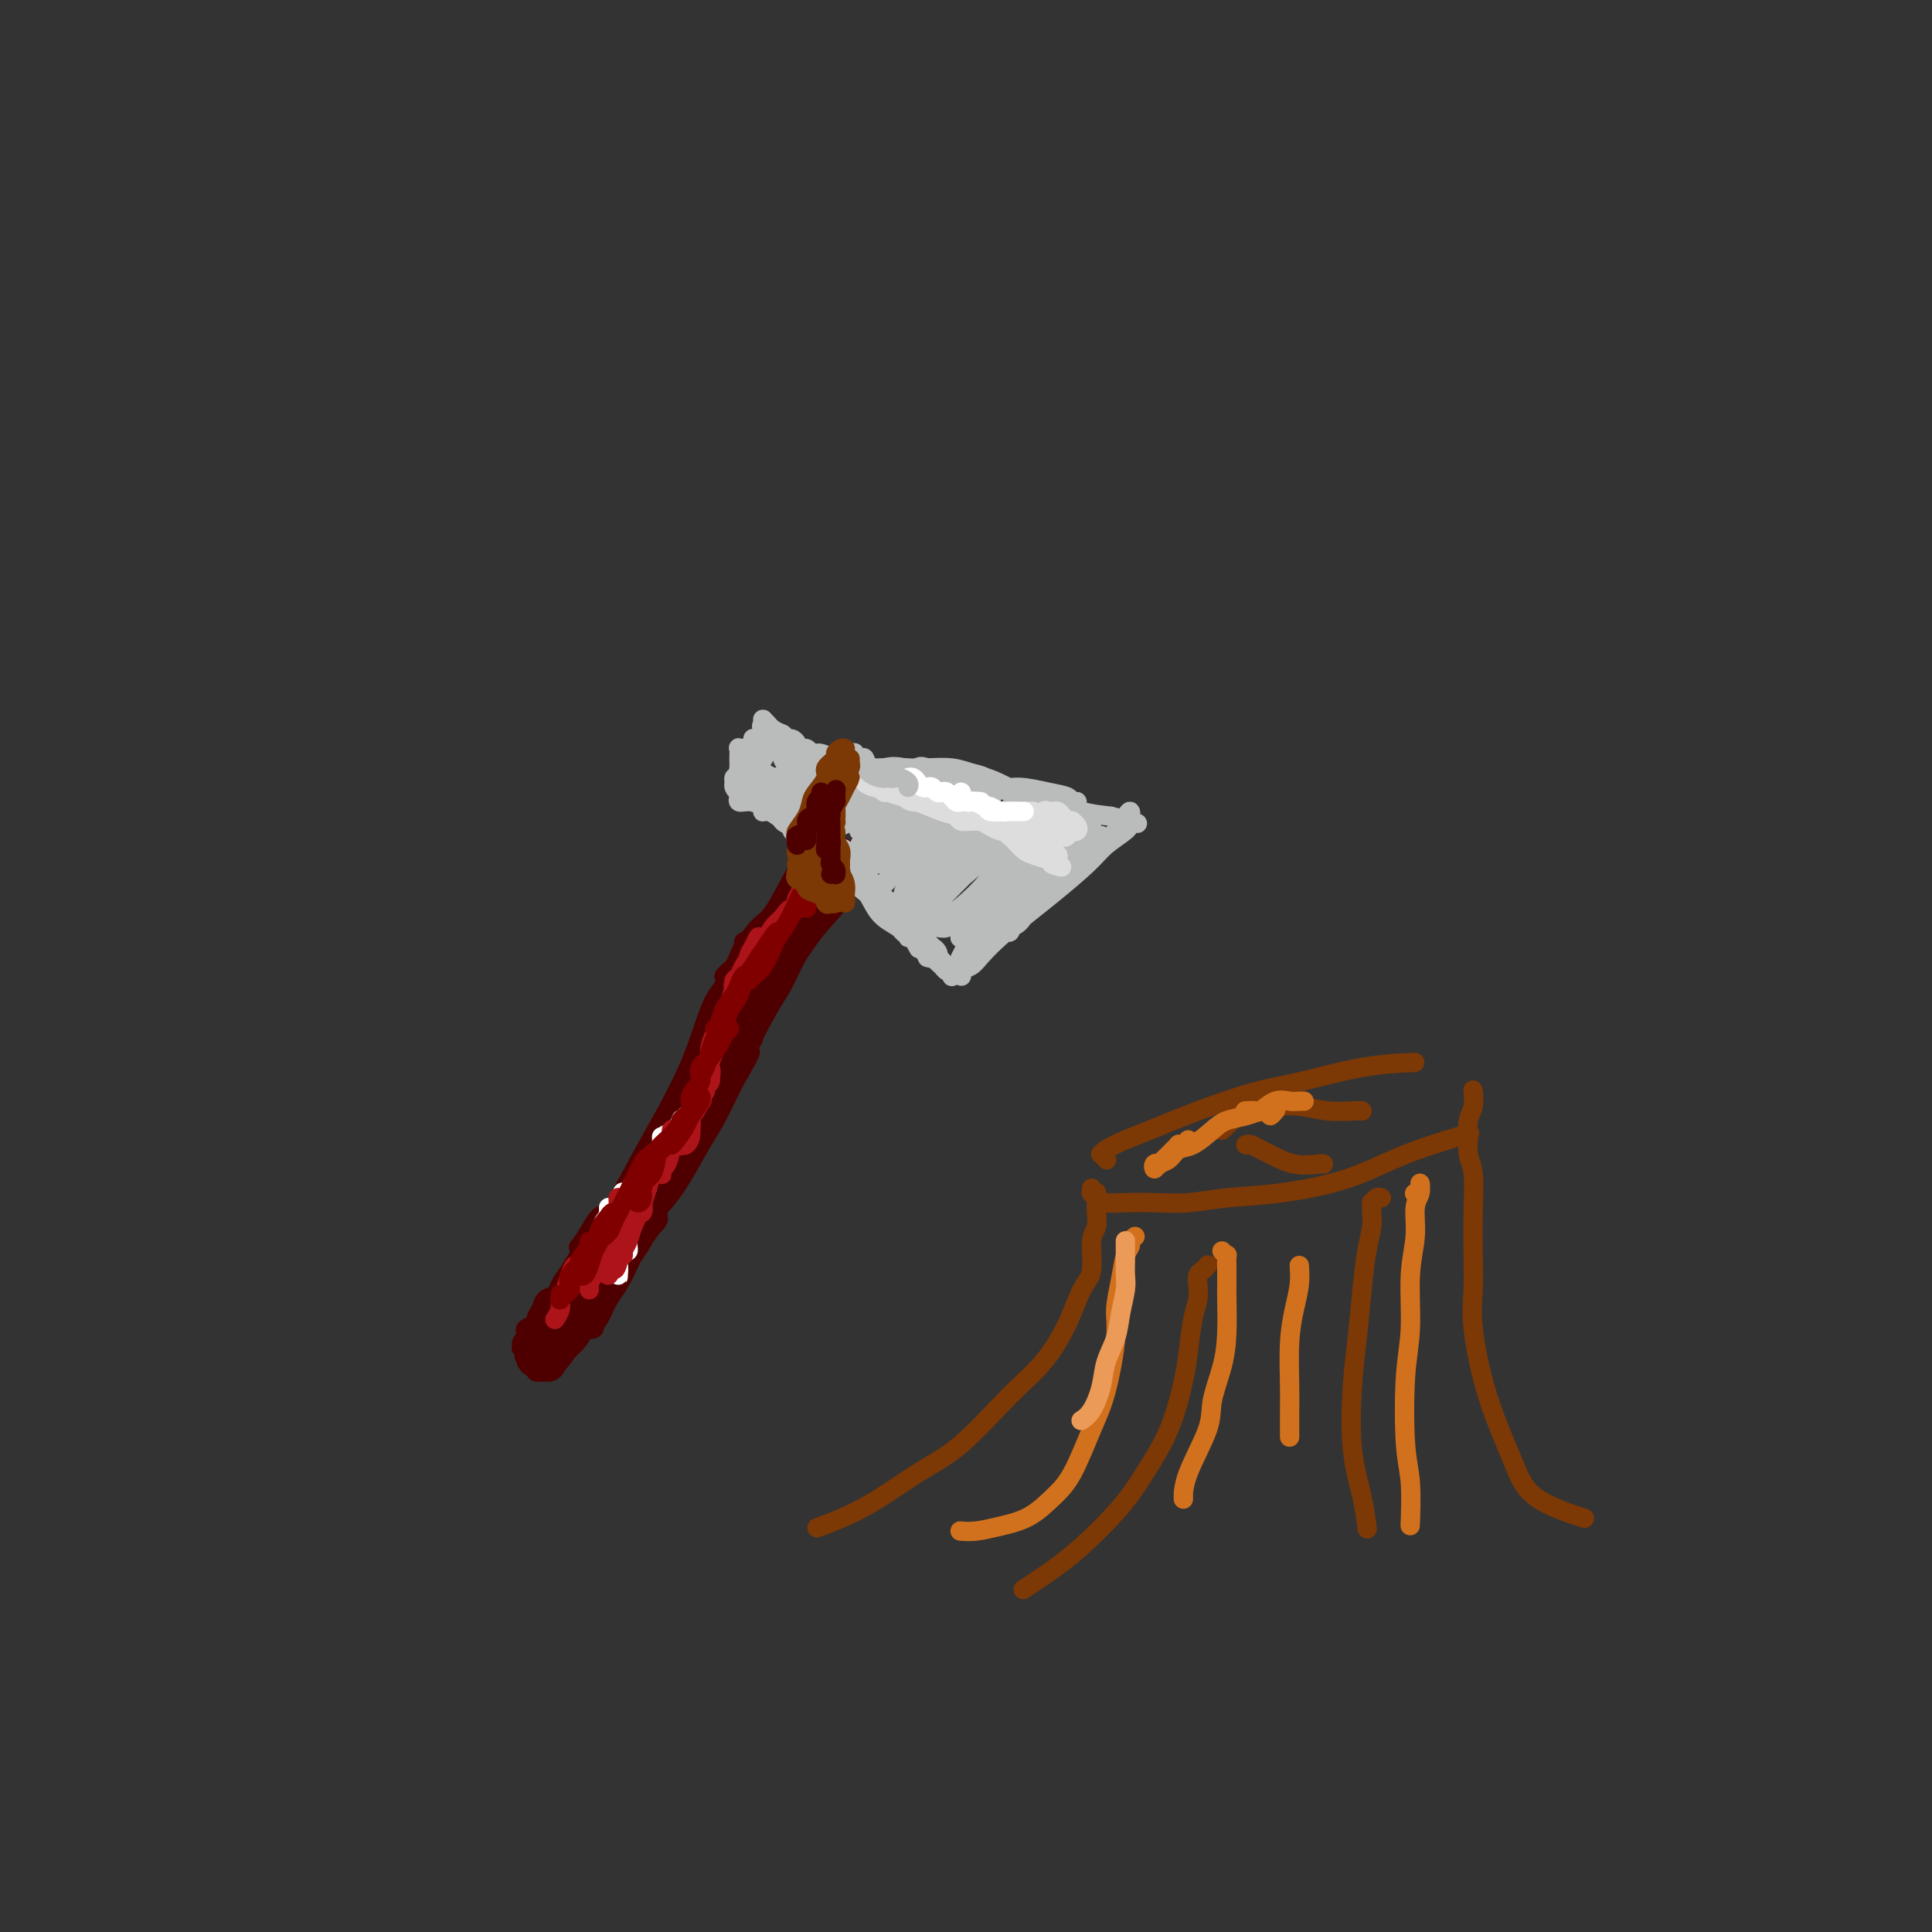 <svg viewBox='0 0 400 400' version='1.1' xmlns='http://www.w3.org/2000/svg' xmlns:xlink='http://www.w3.org/1999/xlink'><rect x="0" y="0" width="400" height="400" fill="#333333" stroke="none"/><g fill='none' stroke='#4E0000' stroke-width='4' stroke-linecap='round' stroke-linejoin='round'><path d='M154,195c-0.153,1.209 -0.305,2.419 -1,4c-0.695,1.581 -1.932,3.535 -3,5c-1.068,1.465 -1.965,2.441 -3,5c-1.035,2.559 -2.207,6.701 -4,11c-1.793,4.299 -4.207,8.754 -6,12c-1.793,3.246 -2.964,5.284 -5,9c-2.036,3.716 -4.935,9.109 -7,13c-2.065,3.891 -3.296,6.280 -5,9c-1.704,2.720 -3.882,5.771 -6,9c-2.118,3.229 -4.177,6.637 -5,8c-0.823,1.363 -0.412,0.682 0,0'/><path d='M150,202c-0.090,0.097 -0.181,0.194 0,0c0.181,-0.194 0.632,-0.678 1,-1c0.368,-0.322 0.653,-0.480 1,-1c0.347,-0.520 0.756,-1.400 1,-2c0.244,-0.600 0.321,-0.918 1,-2c0.679,-1.082 1.958,-2.928 3,-4c1.042,-1.072 1.846,-1.370 3,-3c1.154,-1.630 2.657,-4.593 4,-7c1.343,-2.407 2.527,-4.259 3,-5c0.473,-0.741 0.237,-0.370 0,0'/><path d='M169,174c0.338,0.033 0.675,0.065 1,0c0.325,-0.065 0.636,-0.228 1,0c0.364,0.228 0.781,0.846 1,1c0.219,0.154 0.241,-0.155 1,0c0.759,0.155 2.255,0.773 3,1c0.745,0.227 0.739,0.061 1,0c0.261,-0.061 0.789,-0.017 1,0c0.211,0.017 0.106,0.009 0,0'/><path d='M178,177c-0.027,0.358 -0.054,0.716 0,1c0.054,0.284 0.189,0.494 0,1c-0.189,0.506 -0.703,1.310 -1,2c-0.297,0.690 -0.379,1.267 -1,2c-0.621,0.733 -1.783,1.620 -3,3c-1.217,1.380 -2.491,3.251 -3,4c-0.509,0.749 -0.255,0.374 0,0'/><path d='M171,187c0.397,-0.593 0.793,-1.185 0,0c-0.793,1.185 -2.777,4.148 -4,6c-1.223,1.852 -1.687,2.595 -3,5c-1.313,2.405 -3.476,6.473 -5,9c-1.524,2.527 -2.408,3.512 -4,6c-1.592,2.488 -3.890,6.477 -5,9c-1.110,2.523 -1.031,3.578 -1,4c0.031,0.422 0.016,0.211 0,0'/><path d='M168,193c-0.271,0.662 -0.541,1.324 -1,2c-0.459,0.676 -1.106,1.367 -2,3c-0.894,1.633 -2.034,4.207 -3,6c-0.966,1.793 -1.759,2.803 -3,5c-1.241,2.197 -2.932,5.580 -5,9c-2.068,3.420 -4.513,6.875 -6,10c-1.487,3.125 -2.016,5.918 -3,8c-0.984,2.082 -2.424,3.452 -3,4c-0.576,0.548 -0.288,0.274 0,0'/><path d='M150,223c1.085,-1.792 2.171,-3.583 3,-5c0.829,-1.417 1.403,-2.458 2,-3c0.597,-0.542 1.219,-0.583 1,0c-0.219,0.583 -1.278,1.790 -2,3c-0.722,1.210 -1.105,2.422 -2,4c-0.895,1.578 -2.300,3.521 -4,6c-1.700,2.479 -3.695,5.493 -5,8c-1.305,2.507 -1.919,4.507 -3,7c-1.081,2.493 -2.628,5.479 -4,8c-1.372,2.521 -2.567,4.578 -4,7c-1.433,2.422 -3.102,5.210 -4,7c-0.898,1.790 -1.024,2.583 -2,4c-0.976,1.417 -2.801,3.458 -4,5c-1.199,1.542 -1.771,2.583 -2,3c-0.229,0.417 -0.114,0.208 0,0'/><path d='M139,242c-0.276,0.283 -0.552,0.566 -1,1c-0.448,0.434 -1.068,1.018 -2,2c-0.932,0.982 -2.177,2.360 -3,4c-0.823,1.640 -1.225,3.540 -2,5c-0.775,1.460 -1.923,2.479 -3,4c-1.077,1.521 -2.082,3.545 -3,5c-0.918,1.455 -1.749,2.343 -3,4c-1.251,1.657 -2.921,4.084 -4,6c-1.079,1.916 -1.568,3.321 -2,4c-0.432,0.679 -0.807,0.633 -1,1c-0.193,0.367 -0.206,1.149 0,1c0.206,-0.149 0.629,-1.227 1,-2c0.371,-0.773 0.691,-1.239 1,-2c0.309,-0.761 0.607,-1.815 1,-3c0.393,-1.185 0.882,-2.499 2,-4c1.118,-1.501 2.864,-3.187 4,-5c1.136,-1.813 1.662,-3.753 3,-6c1.338,-2.247 3.489,-4.801 5,-7c1.511,-2.199 2.381,-4.042 3,-5c0.619,-0.958 0.986,-1.032 1,-1c0.014,0.032 -0.323,0.171 -1,1c-0.677,0.829 -1.692,2.349 -3,4c-1.308,1.651 -2.908,3.432 -4,5c-1.092,1.568 -1.676,2.922 -3,5c-1.324,2.078 -3.390,4.881 -5,7c-1.610,2.119 -2.766,3.554 -4,5c-1.234,1.446 -2.546,2.901 -3,4c-0.454,1.099 -0.049,1.841 0,2c0.049,0.159 -0.256,-0.265 0,-1c0.256,-0.735 1.073,-1.781 2,-3c0.927,-1.219 1.963,-2.609 3,-4'/><path d='M118,269c1.233,-1.713 1.816,-2.995 3,-5c1.184,-2.005 2.968,-4.733 5,-8c2.032,-3.267 4.310,-7.074 7,-11c2.690,-3.926 5.790,-7.972 8,-11c2.210,-3.028 3.529,-5.037 5,-8c1.471,-2.963 3.093,-6.878 4,-9c0.907,-2.122 1.099,-2.449 1,-3c-0.099,-0.551 -0.490,-1.326 -1,-1c-0.510,0.326 -1.140,1.752 -2,3c-0.860,1.248 -1.948,2.318 -3,4c-1.052,1.682 -2.066,3.974 -3,6c-0.934,2.026 -1.788,3.785 -3,6c-1.212,2.215 -2.783,4.888 -4,7c-1.217,2.112 -2.079,3.665 -3,5c-0.921,1.335 -1.900,2.451 -2,3c-0.100,0.549 0.680,0.529 1,0c0.320,-0.529 0.179,-1.568 1,-3c0.821,-1.432 2.605,-3.256 4,-5c1.395,-1.744 2.401,-3.408 4,-6c1.599,-2.592 3.790,-6.113 6,-10c2.210,-3.887 4.439,-8.142 6,-11c1.561,-2.858 2.453,-4.321 4,-7c1.547,-2.679 3.748,-6.574 5,-9c1.252,-2.426 1.556,-3.384 2,-4c0.444,-0.616 1.028,-0.891 1,-1c-0.028,-0.109 -0.668,-0.051 -1,0c-0.332,0.051 -0.357,0.097 -1,1c-0.643,0.903 -1.904,2.665 -3,4c-1.096,1.335 -2.026,2.244 -3,4c-0.974,1.756 -1.993,4.359 -3,6c-1.007,1.641 -2.004,2.321 -3,3'/><path d='M150,209c-2.455,3.470 -2.092,3.645 -2,4c0.092,0.355 -0.087,0.889 0,1c0.087,0.111 0.440,-0.202 1,-1c0.560,-0.798 1.328,-2.081 2,-3c0.672,-0.919 1.248,-1.474 2,-3c0.752,-1.526 1.682,-4.024 3,-6c1.318,-1.976 3.026,-3.432 4,-5c0.974,-1.568 1.215,-3.249 2,-5c0.785,-1.751 2.114,-3.572 3,-5c0.886,-1.428 1.330,-2.463 2,-3c0.670,-0.537 1.566,-0.576 2,-1c0.434,-0.424 0.407,-1.233 0,-1c-0.407,0.233 -1.193,1.508 -2,2c-0.807,0.492 -1.635,0.201 -2,1c-0.365,0.799 -0.267,2.688 -1,4c-0.733,1.312 -2.299,2.048 -3,3c-0.701,0.952 -0.539,2.119 -1,3c-0.461,0.881 -1.544,1.474 -2,2c-0.456,0.526 -0.284,0.985 0,1c0.284,0.015 0.681,-0.412 1,-1c0.319,-0.588 0.561,-1.336 1,-2c0.439,-0.664 1.075,-1.245 2,-2c0.925,-0.755 2.141,-1.685 3,-3c0.859,-1.315 1.363,-3.016 2,-4c0.637,-0.984 1.408,-1.249 2,-2c0.592,-0.751 1.007,-1.986 1,-2c-0.007,-0.014 -0.435,1.192 -1,2c-0.565,0.808 -1.268,1.218 -2,2c-0.732,0.782 -1.495,1.938 -2,3c-0.505,1.062 -0.753,2.031 -1,3'/><path d='M164,191c-1.235,1.576 -1.821,1.516 -2,2c-0.179,0.484 0.049,1.510 0,2c-0.049,0.490 -0.375,0.442 0,0c0.375,-0.442 1.453,-1.277 2,-2c0.547,-0.723 0.565,-1.333 1,-2c0.435,-0.667 1.287,-1.390 2,-2c0.713,-0.610 1.286,-1.108 2,-2c0.714,-0.892 1.569,-2.178 2,-3c0.431,-0.822 0.438,-1.179 0,-1c-0.438,0.179 -1.321,0.896 -2,2c-0.679,1.104 -1.153,2.597 -2,4c-0.847,1.403 -2.065,2.717 -3,4c-0.935,1.283 -1.585,2.536 -3,5c-1.415,2.464 -3.593,6.140 -6,10c-2.407,3.860 -5.041,7.905 -7,11c-1.959,3.095 -3.242,5.239 -5,8c-1.758,2.761 -3.989,6.139 -6,9c-2.011,2.861 -3.801,5.204 -5,7c-1.199,1.796 -1.808,3.043 -2,4c-0.192,0.957 0.034,1.624 0,2c-0.034,0.376 -0.326,0.462 0,0c0.326,-0.462 1.271,-1.472 2,-3c0.729,-1.528 1.243,-3.575 2,-5c0.757,-1.425 1.757,-2.228 3,-4c1.243,-1.772 2.727,-4.513 4,-7c1.273,-2.487 2.333,-4.719 4,-7c1.667,-2.281 3.942,-4.611 5,-6c1.058,-1.389 0.900,-1.835 1,-2c0.100,-0.165 0.457,-0.047 0,1c-0.457,1.047 -1.729,3.024 -3,5'/><path d='M148,221c-0.698,1.524 -1.442,3.334 -3,6c-1.558,2.666 -3.928,6.189 -6,9c-2.072,2.811 -3.845,4.911 -6,9c-2.155,4.089 -4.692,10.168 -7,15c-2.308,4.832 -4.386,8.417 -6,11c-1.614,2.583 -2.765,4.163 -4,6c-1.235,1.837 -2.553,3.931 -3,5c-0.447,1.069 -0.022,1.113 0,1c0.022,-0.113 -0.358,-0.382 0,-1c0.358,-0.618 1.455,-1.585 2,-3c0.545,-1.415 0.540,-3.279 1,-5c0.460,-1.721 1.387,-3.301 2,-5c0.613,-1.699 0.912,-3.518 2,-5c1.088,-1.482 2.965,-2.626 4,-4c1.035,-1.374 1.227,-2.977 2,-4c0.773,-1.023 2.126,-1.468 3,-2c0.874,-0.532 1.267,-1.153 1,-1c-0.267,0.153 -1.194,1.080 -2,2c-0.806,0.920 -1.490,1.835 -2,3c-0.510,1.165 -0.846,2.581 -2,4c-1.154,1.419 -3.125,2.842 -4,4c-0.875,1.158 -0.654,2.050 -1,3c-0.346,0.950 -1.259,1.959 -2,3c-0.741,1.041 -1.309,2.114 -2,3c-0.691,0.886 -1.506,1.586 -2,2c-0.494,0.414 -0.669,0.544 -1,1c-0.331,0.456 -0.820,1.238 -1,1c-0.180,-0.238 -0.051,-1.497 0,-2c0.051,-0.503 0.026,-0.252 0,0'/><path d='M111,277c-2.861,3.395 -1.015,0.381 0,-1c1.015,-1.381 1.197,-1.131 1,-1c-0.197,0.131 -0.775,0.143 -1,0c-0.225,-0.143 -0.099,-0.442 0,0c0.099,0.442 0.170,1.624 0,2c-0.170,0.376 -0.581,-0.053 -1,0c-0.419,0.053 -0.844,0.588 -1,1c-0.156,0.412 -0.042,0.703 0,1c0.042,0.297 0.011,0.602 0,1c-0.011,0.398 -0.004,0.890 0,1c0.004,0.110 0.004,-0.163 0,0c-0.004,0.163 -0.011,0.761 0,1c0.011,0.239 0.039,0.120 0,0c-0.039,-0.120 -0.146,-0.242 0,0c0.146,0.242 0.546,0.849 1,1c0.454,0.151 0.961,-0.155 1,0c0.039,0.155 -0.392,0.771 0,1c0.392,0.229 1.607,0.071 2,0c0.393,-0.071 -0.036,-0.054 0,0c0.036,0.054 0.538,0.144 1,0c0.462,-0.144 0.886,-0.522 1,-1c0.114,-0.478 -0.082,-1.057 0,-1c0.082,0.057 0.442,0.750 0,1c-0.442,0.250 -1.685,0.057 -2,0c-0.315,-0.057 0.300,0.023 0,0c-0.300,-0.023 -1.514,-0.149 -2,0c-0.486,0.149 -0.243,0.575 0,1'/><path d='M111,284c0.016,0.030 1.555,0.105 2,0c0.445,-0.105 -0.204,-0.392 0,-1c0.204,-0.608 1.263,-1.538 2,-2c0.737,-0.462 1.153,-0.456 2,-1c0.847,-0.544 2.125,-1.639 3,-3c0.875,-1.361 1.347,-2.989 2,-4c0.653,-1.011 1.486,-1.405 2,-2c0.514,-0.595 0.709,-1.391 1,-2c0.291,-0.609 0.678,-1.033 1,-2c0.322,-0.967 0.578,-2.479 1,-3c0.422,-0.521 1.010,-0.053 1,0c-0.010,0.053 -0.619,-0.311 -1,0c-0.381,0.311 -0.534,1.295 -1,2c-0.466,0.705 -1.243,1.131 -2,2c-0.757,0.869 -1.492,2.181 -2,3c-0.508,0.819 -0.789,1.144 -1,2c-0.211,0.856 -0.351,2.244 -1,3c-0.649,0.756 -1.807,0.879 -2,1c-0.193,0.121 0.577,0.241 1,0c0.423,-0.241 0.498,-0.843 1,-2c0.502,-1.157 1.430,-2.870 2,-4c0.570,-1.130 0.782,-1.678 2,-3c1.218,-1.322 3.441,-3.417 5,-6c1.559,-2.583 2.454,-5.653 4,-8c1.546,-2.347 3.744,-3.969 6,-7c2.256,-3.031 4.569,-7.470 6,-10c1.431,-2.530 1.980,-3.151 3,-5c1.020,-1.849 2.510,-4.924 4,-8'/><path d='M152,224c5.400,-9.236 2.901,-5.826 2,-5c-0.901,0.826 -0.202,-0.932 0,-2c0.202,-1.068 -0.092,-1.445 0,-2c0.092,-0.555 0.572,-1.288 1,-2c0.428,-0.712 0.805,-1.403 1,-2c0.195,-0.597 0.207,-1.100 0,-1c-0.207,0.100 -0.633,0.805 -1,1c-0.367,0.195 -0.675,-0.118 -1,0c-0.325,0.118 -0.668,0.669 -1,1c-0.332,0.331 -0.653,0.442 -1,1c-0.347,0.558 -0.718,1.563 -1,2c-0.282,0.437 -0.473,0.306 -1,1c-0.527,0.694 -1.391,2.212 -2,3c-0.609,0.788 -0.965,0.846 -1,1c-0.035,0.154 0.250,0.404 0,1c-0.250,0.596 -1.036,1.539 -1,2c0.036,0.461 0.895,0.441 1,0c0.105,-0.441 -0.543,-1.302 0,-2c0.543,-0.698 2.275,-1.233 3,-2c0.725,-0.767 0.441,-1.765 1,-3c0.559,-1.235 1.961,-2.706 3,-4c1.039,-1.294 1.714,-2.411 3,-4c1.286,-1.589 3.181,-3.652 5,-6c1.819,-2.348 3.560,-4.983 5,-7c1.440,-2.017 2.578,-3.416 4,-5c1.422,-1.584 3.129,-3.353 4,-5c0.871,-1.647 0.908,-3.170 1,-4c0.092,-0.830 0.241,-0.965 0,-1c-0.241,-0.035 -0.873,0.029 -1,0c-0.127,-0.029 0.249,-0.151 0,0c-0.249,0.151 -1.125,0.576 -2,1'/><path d='M173,181c-0.467,0.222 -0.133,0.778 0,1c0.133,0.222 0.067,0.111 0,0'/><path d='M173,178c0.285,0.009 0.570,0.019 1,0c0.430,-0.019 1.005,-0.066 1,0c-0.005,0.066 -0.589,0.246 -1,1c-0.411,0.754 -0.647,2.081 -1,3c-0.353,0.919 -0.821,1.431 -2,3c-1.179,1.569 -3.069,4.197 -4,6c-0.931,1.803 -0.902,2.782 -2,5c-1.098,2.218 -3.323,5.675 -5,8c-1.677,2.325 -2.805,3.518 -4,6c-1.195,2.482 -2.457,6.254 -4,9c-1.543,2.746 -3.367,4.468 -5,7c-1.633,2.532 -3.077,5.874 -4,8c-0.923,2.126 -1.327,3.035 -2,4c-0.673,0.965 -1.615,1.987 -2,3c-0.385,1.013 -0.214,2.018 0,2c0.214,-0.018 0.469,-1.058 1,-2c0.531,-0.942 1.338,-1.786 2,-3c0.662,-1.214 1.180,-2.798 2,-4c0.820,-1.202 1.942,-2.021 3,-4c1.058,-1.979 2.050,-5.116 3,-7c0.950,-1.884 1.856,-2.513 3,-4c1.144,-1.487 2.525,-3.831 3,-5c0.475,-1.169 0.042,-1.162 0,-1c-0.042,0.162 0.306,0.479 0,1c-0.306,0.521 -1.267,1.247 -2,2c-0.733,0.753 -1.238,1.532 -2,3c-0.762,1.468 -1.782,3.626 -3,6c-1.218,2.374 -2.634,4.964 -4,7c-1.366,2.036 -2.683,3.518 -4,5'/><path d='M141,237c-3.288,5.355 -4.007,7.243 -5,9c-0.993,1.757 -2.259,3.382 -4,6c-1.741,2.618 -3.958,6.229 -5,8c-1.042,1.771 -0.909,1.701 -1,2c-0.091,0.299 -0.406,0.968 0,1c0.406,0.032 1.532,-0.572 2,-1c0.468,-0.428 0.277,-0.680 1,-2c0.723,-1.320 2.360,-3.709 3,-5c0.640,-1.291 0.282,-1.483 1,-3c0.718,-1.517 2.512,-4.358 4,-7c1.488,-2.642 2.672,-5.085 4,-7c1.328,-1.915 2.802,-3.301 4,-5c1.198,-1.699 2.120,-3.712 3,-5c0.880,-1.288 1.719,-1.853 2,-2c0.281,-0.147 0.006,0.122 0,0c-0.006,-0.122 0.258,-0.637 0,0c-0.258,0.637 -1.040,2.426 -2,4c-0.960,1.574 -2.100,2.933 -3,4c-0.900,1.067 -1.561,1.842 -3,4c-1.439,2.158 -3.657,5.697 -5,8c-1.343,2.303 -1.811,3.369 -3,6c-1.189,2.631 -3.100,6.828 -5,10c-1.900,3.172 -3.790,5.319 -5,7c-1.210,1.681 -1.740,2.897 -2,4c-0.260,1.103 -0.252,2.093 0,2c0.252,-0.093 0.746,-1.268 1,-2c0.254,-0.732 0.267,-1.019 1,-2c0.733,-0.981 2.186,-2.655 3,-4c0.814,-1.345 0.988,-2.362 2,-4c1.012,-1.638 2.860,-3.897 4,-6c1.140,-2.103 1.570,-4.052 2,-6'/><path d='M135,251c3.195,-4.967 4.683,-6.384 6,-8c1.317,-1.616 2.463,-3.432 4,-6c1.537,-2.568 3.464,-5.888 4,-7c0.536,-1.112 -0.320,-0.016 -1,1c-0.680,1.016 -1.184,1.953 -2,3c-0.816,1.047 -1.944,2.204 -3,4c-1.056,1.796 -2.040,4.230 -3,6c-0.960,1.770 -1.896,2.876 -3,5c-1.104,2.124 -2.378,5.266 -4,8c-1.622,2.734 -3.594,5.059 -5,7c-1.406,1.941 -2.248,3.497 -3,5c-0.752,1.503 -1.415,2.953 -2,4c-0.585,1.047 -1.093,1.693 -1,2c0.093,0.307 0.786,0.276 1,0c0.214,-0.276 -0.052,-0.797 0,-1c0.052,-0.203 0.421,-0.087 1,-1c0.579,-0.913 1.368,-2.853 2,-4c0.632,-1.147 1.108,-1.500 2,-3c0.892,-1.500 2.199,-4.149 3,-6c0.801,-1.851 1.097,-2.906 2,-4c0.903,-1.094 2.414,-2.228 3,-3c0.586,-0.772 0.247,-1.183 0,-1c-0.247,0.183 -0.400,0.961 -1,2c-0.600,1.039 -1.646,2.339 -3,4c-1.354,1.661 -3.017,3.681 -4,5c-0.983,1.319 -1.285,1.936 -2,3c-0.715,1.064 -1.841,2.574 -3,4c-1.159,1.426 -2.350,2.769 -3,4c-0.650,1.231 -0.757,2.352 -1,3c-0.243,0.648 -0.621,0.824 -1,1'/><path d='M118,278c-4.752,7.647 -1.134,2.766 0,1c1.134,-1.766 -0.218,-0.417 -1,0c-0.782,0.417 -0.993,-0.100 -1,0c-0.007,0.100 0.192,0.815 0,1c-0.192,0.185 -0.773,-0.161 -1,0c-0.227,0.161 -0.098,0.828 0,1c0.098,0.172 0.167,-0.150 0,0c-0.167,0.150 -0.570,0.772 -1,1c-0.430,0.228 -0.886,0.061 -1,0c-0.114,-0.061 0.114,-0.015 0,0c-0.114,0.015 -0.569,0.000 -1,0c-0.431,-0.000 -0.837,0.015 -1,0c-0.163,-0.015 -0.082,-0.059 0,0c0.082,0.059 0.167,0.222 0,0c-0.167,-0.222 -0.584,-0.830 -1,-1c-0.416,-0.170 -0.829,0.099 -1,0c-0.171,-0.099 -0.099,-0.565 0,-1c0.099,-0.435 0.225,-0.837 0,-1c-0.225,-0.163 -0.803,-0.085 -1,0c-0.197,0.085 -0.015,0.177 0,0c0.015,-0.177 -0.139,-0.622 0,-1c0.139,-0.378 0.569,-0.689 1,-1'/><path d='M109,277c-0.318,-0.725 -0.114,-0.039 0,0c0.114,0.039 0.139,-0.570 0,-1c-0.139,-0.430 -0.442,-0.683 0,-1c0.442,-0.317 1.628,-0.700 2,-1c0.372,-0.300 -0.070,-0.516 0,-1c0.070,-0.484 0.652,-1.234 1,-2c0.348,-0.766 0.463,-1.546 1,-2c0.537,-0.454 1.496,-0.581 2,-1c0.504,-0.419 0.554,-1.131 1,-2c0.446,-0.869 1.288,-1.896 2,-3c0.712,-1.104 1.292,-2.286 2,-3c0.708,-0.714 1.543,-0.960 2,-2c0.457,-1.040 0.537,-2.873 1,-4c0.463,-1.127 1.308,-1.549 2,-2c0.692,-0.451 1.232,-0.933 1,-1c-0.232,-0.067 -1.234,0.279 -2,1c-0.766,0.721 -1.296,1.815 -2,3c-0.704,1.185 -1.583,2.459 -2,3c-0.417,0.541 -0.372,0.349 0,0c0.372,-0.349 1.070,-0.854 2,-2c0.930,-1.146 2.092,-2.934 3,-4c0.908,-1.066 1.563,-1.409 3,-3c1.437,-1.591 3.656,-4.428 5,-6c1.344,-1.572 1.813,-1.878 2,-2c0.187,-0.122 0.094,-0.061 0,0'/></g>
<g fill='none' stroke='#FFFFFF' stroke-width='4' stroke-linecap='round' stroke-linejoin='round'><path d='M126,254c-0.030,-0.288 -0.061,-0.575 0,-1c0.061,-0.425 0.213,-0.986 0,-1c-0.213,-0.014 -0.790,0.519 -1,1c-0.210,0.481 -0.052,0.910 0,1c0.052,0.090 -0.001,-0.160 0,0c0.001,0.160 0.056,0.730 0,1c-0.056,0.270 -0.221,0.238 0,1c0.221,0.762 0.830,2.316 1,3c0.170,0.684 -0.098,0.497 0,1c0.098,0.503 0.562,1.697 1,2c0.438,0.303 0.849,-0.285 1,0c0.151,0.285 0.042,1.445 0,2c-0.042,0.555 -0.015,0.507 0,0c0.015,-0.507 0.019,-1.472 0,-2c-0.019,-0.528 -0.061,-0.617 0,-1c0.061,-0.383 0.227,-1.058 0,-2c-0.227,-0.942 -0.845,-2.152 -1,-3c-0.155,-0.848 0.155,-1.336 0,-2c-0.155,-0.664 -0.775,-1.506 -1,-2c-0.225,-0.494 -0.056,-0.642 0,-1c0.056,-0.358 0.000,-0.927 0,-1c-0.000,-0.073 0.055,0.351 0,1c-0.055,0.649 -0.221,1.525 0,2c0.221,0.475 0.829,0.551 1,1c0.171,0.449 -0.094,1.271 0,2c0.094,0.729 0.547,1.364 1,2'/><path d='M128,258c0.265,1.157 -0.073,1.050 0,1c0.073,-0.050 0.555,-0.044 1,0c0.445,0.044 0.851,0.126 1,0c0.149,-0.126 0.041,-0.460 0,-1c-0.041,-0.540 -0.015,-1.287 0,-2c0.015,-0.713 0.018,-1.393 0,-2c-0.018,-0.607 -0.057,-1.141 0,-2c0.057,-0.859 0.211,-2.042 0,-3c-0.211,-0.958 -0.788,-1.691 -1,-2c-0.212,-0.309 -0.058,-0.194 0,0c0.058,0.194 0.019,0.468 0,1c-0.019,0.532 -0.019,1.324 0,2c0.019,0.676 0.057,1.237 0,2c-0.057,0.763 -0.208,1.728 0,2c0.208,0.272 0.774,-0.148 1,0c0.226,0.148 0.112,0.866 0,1c-0.112,0.134 -0.222,-0.316 0,-1c0.222,-0.684 0.778,-1.603 1,-2c0.222,-0.397 0.112,-0.274 0,-1c-0.112,-0.726 -0.226,-2.301 0,-3c0.226,-0.699 0.793,-0.520 1,-1c0.207,-0.480 0.056,-1.618 0,-2c-0.056,-0.382 -0.015,-0.007 0,0c0.015,0.007 0.004,-0.355 0,0c-0.004,0.355 -0.001,1.425 0,2c0.001,0.575 0.000,0.655 0,1c-0.000,0.345 -0.000,0.956 0,1c0.000,0.044 0.000,-0.478 0,-1'/><path d='M132,248c0.222,0.336 0.777,-0.326 1,-1c0.223,-0.674 0.112,-1.362 0,-2c-0.112,-0.638 -0.226,-1.225 0,-2c0.226,-0.775 0.792,-1.736 1,-2c0.208,-0.264 0.057,0.171 0,0c-0.057,-0.171 -0.019,-0.946 0,-1c0.019,-0.054 0.019,0.615 0,1c-0.019,0.385 -0.059,0.486 0,1c0.059,0.514 0.216,1.441 0,2c-0.216,0.559 -0.805,0.750 -1,1c-0.195,0.250 0.004,0.558 0,1c-0.004,0.442 -0.212,1.016 0,1c0.212,-0.016 0.844,-0.623 1,-1c0.156,-0.377 -0.165,-0.525 0,-1c0.165,-0.475 0.815,-1.279 1,-2c0.185,-0.721 -0.094,-1.361 0,-2c0.094,-0.639 0.561,-1.278 1,-2c0.439,-0.722 0.849,-1.526 1,-2c0.151,-0.474 0.041,-0.619 0,-1c-0.041,-0.381 -0.015,-0.998 0,-1c0.015,-0.002 0.018,0.611 0,1c-0.018,0.389 -0.059,0.553 0,1c0.059,0.447 0.216,1.178 0,2c-0.216,0.822 -0.805,1.735 -1,2c-0.195,0.265 0.003,-0.117 0,0c-0.003,0.117 -0.207,0.732 0,1c0.207,0.268 0.826,0.188 1,0c0.174,-0.188 -0.098,-0.483 0,-1c0.098,-0.517 0.565,-1.254 1,-2c0.435,-0.746 0.839,-1.499 1,-2c0.161,-0.501 0.081,-0.751 0,-1'/><path d='M139,236c1.248,-2.191 0.866,-1.670 1,-2c0.134,-0.330 0.782,-1.512 1,-2c0.218,-0.488 0.005,-0.284 0,0c-0.005,0.284 0.199,0.647 0,1c-0.199,0.353 -0.799,0.695 -1,1c-0.201,0.305 -0.002,0.571 0,1c0.002,0.429 -0.192,1.020 0,1c0.192,-0.020 0.769,-0.650 1,-1c0.231,-0.350 0.114,-0.420 0,-1c-0.114,-0.580 -0.227,-1.671 0,-2c0.227,-0.329 0.792,0.104 1,0c0.208,-0.104 0.059,-0.744 0,-1c-0.059,-0.256 -0.030,-0.128 0,0'/></g>
<g fill='none' stroke='#AD1419' stroke-width='4' stroke-linecap='round' stroke-linejoin='round'><path d='M126,256c-0.008,0.396 -0.016,0.793 0,1c0.016,0.207 0.057,0.225 0,0c-0.057,-0.225 -0.210,-0.691 0,-1c0.210,-0.309 0.785,-0.459 1,-1c0.215,-0.541 0.071,-1.473 0,-2c-0.071,-0.527 -0.071,-0.648 0,-1c0.071,-0.352 0.211,-0.936 0,-1c-0.211,-0.064 -0.774,0.391 -1,1c-0.226,0.609 -0.114,1.371 0,2c0.114,0.629 0.230,1.126 0,2c-0.230,0.874 -0.808,2.126 -1,3c-0.192,0.874 0.000,1.371 0,2c-0.000,0.629 -0.193,1.389 0,2c0.193,0.611 0.774,1.073 1,1c0.226,-0.073 0.099,-0.680 0,-1c-0.099,-0.320 -0.170,-0.354 0,-1c0.170,-0.646 0.582,-1.904 1,-3c0.418,-1.096 0.844,-2.030 1,-3c0.156,-0.970 0.043,-1.978 0,-3c-0.043,-1.022 -0.015,-2.060 0,-3c0.015,-0.940 0.018,-1.783 0,-2c-0.018,-0.217 -0.057,0.194 0,1c0.057,0.806 0.212,2.009 0,3c-0.212,0.991 -0.789,1.771 -1,3c-0.211,1.229 -0.057,2.908 0,4c0.057,1.092 0.016,1.598 0,2c-0.016,0.402 -0.008,0.701 0,1'/><path d='M127,262c0.083,1.795 0.792,0.283 1,-1c0.208,-1.283 -0.084,-2.338 0,-3c0.084,-0.662 0.545,-0.930 1,-2c0.455,-1.070 0.903,-2.942 1,-4c0.097,-1.058 -0.156,-1.302 0,-2c0.156,-0.698 0.722,-1.849 1,-3c0.278,-1.151 0.267,-2.303 0,-2c-0.267,0.303 -0.790,2.059 -1,3c-0.210,0.941 -0.109,1.065 0,2c0.109,0.935 0.224,2.679 0,4c-0.224,1.321 -0.789,2.219 -1,3c-0.211,0.781 -0.068,1.444 0,2c0.068,0.556 0.061,1.006 0,1c-0.061,-0.006 -0.176,-0.469 0,-1c0.176,-0.531 0.642,-1.130 1,-2c0.358,-0.870 0.606,-2.010 1,-3c0.394,-0.990 0.932,-1.830 1,-3c0.068,-1.170 -0.335,-2.669 0,-4c0.335,-1.331 1.407,-2.495 2,-4c0.593,-1.505 0.706,-3.351 1,-4c0.294,-0.649 0.768,-0.101 1,0c0.232,0.101 0.221,-0.244 0,0c-0.221,0.244 -0.652,1.078 -1,2c-0.348,0.922 -0.611,1.933 -1,3c-0.389,1.067 -0.903,2.189 -1,3c-0.097,0.811 0.221,1.310 0,2c-0.221,0.690 -0.983,1.570 -1,2c-0.017,0.430 0.709,0.408 1,0c0.291,-0.408 0.145,-1.204 0,-2'/><path d='M133,249c-0.129,1.006 0.547,-1.477 1,-3c0.453,-1.523 0.681,-2.084 1,-3c0.319,-0.916 0.727,-2.186 1,-3c0.273,-0.814 0.409,-1.173 1,-2c0.591,-0.827 1.638,-2.121 2,-3c0.362,-0.879 0.041,-1.343 0,-1c-0.041,0.343 0.199,1.493 0,2c-0.199,0.507 -0.838,0.371 -1,1c-0.162,0.629 0.152,2.021 0,3c-0.152,0.979 -0.770,1.543 -1,2c-0.230,0.457 -0.073,0.806 0,1c0.073,0.194 0.061,0.231 0,0c-0.061,-0.231 -0.172,-0.732 0,-1c0.172,-0.268 0.628,-0.303 1,-1c0.372,-0.697 0.660,-2.058 1,-3c0.340,-0.942 0.732,-1.467 1,-2c0.268,-0.533 0.412,-1.074 1,-2c0.588,-0.926 1.619,-2.236 2,-3c0.381,-0.764 0.112,-0.982 0,-1c-0.112,-0.018 -0.068,0.163 0,1c0.068,0.837 0.161,2.329 0,3c-0.161,0.671 -0.576,0.521 -1,1c-0.424,0.479 -0.856,1.588 -1,2c-0.144,0.412 -0.001,0.129 0,0c0.001,-0.129 -0.141,-0.104 0,0c0.141,0.104 0.563,0.286 1,0c0.437,-0.286 0.887,-1.038 1,-2c0.113,-0.962 -0.111,-2.132 0,-3c0.111,-0.868 0.555,-1.434 1,-2'/><path d='M144,230c1.961,-3.310 1.362,-2.085 1,-2c-0.362,0.085 -0.488,-0.969 0,-2c0.488,-1.031 1.591,-2.039 2,-3c0.409,-0.961 0.124,-1.877 0,-2c-0.124,-0.123 -0.085,0.546 0,1c0.085,0.454 0.218,0.693 0,1c-0.218,0.307 -0.787,0.683 -1,1c-0.213,0.317 -0.071,0.576 0,1c0.071,0.424 0.071,1.012 0,1c-0.071,-0.012 -0.211,-0.624 0,-1c0.211,-0.376 0.774,-0.514 1,-1c0.226,-0.486 0.116,-1.319 0,-2c-0.116,-0.681 -0.236,-1.211 0,-2c0.236,-0.789 0.830,-1.837 1,-3c0.170,-1.163 -0.083,-2.442 0,-3c0.083,-0.558 0.503,-0.396 1,-1c0.497,-0.604 1.072,-1.974 1,-2c-0.072,-0.026 -0.790,1.293 -1,2c-0.210,0.707 0.087,0.802 0,1c-0.087,0.198 -0.559,0.499 -1,1c-0.441,0.501 -0.851,1.201 -1,2c-0.149,0.799 -0.037,1.696 0,2c0.037,0.304 -0.001,0.014 0,0c0.001,-0.014 0.042,0.249 0,0c-0.042,-0.249 -0.166,-1.009 0,-2c0.166,-0.991 0.622,-2.214 1,-3c0.378,-0.786 0.679,-1.135 1,-2c0.321,-0.865 0.663,-2.247 1,-3c0.337,-0.753 0.668,-0.876 1,-1'/><path d='M151,208c1.187,-3.981 0.655,-2.935 1,-3c0.345,-0.065 1.568,-1.241 2,-2c0.432,-0.759 0.075,-1.100 0,-1c-0.075,0.100 0.134,0.642 0,1c-0.134,0.358 -0.610,0.532 -1,1c-0.390,0.468 -0.694,1.231 -1,2c-0.306,0.769 -0.615,1.543 -1,2c-0.385,0.457 -0.846,0.596 -1,1c-0.154,0.404 0.000,1.072 0,1c-0.000,-0.072 -0.155,-0.885 0,-1c0.155,-0.115 0.619,0.467 1,0c0.381,-0.467 0.679,-1.983 1,-3c0.321,-1.017 0.664,-1.535 1,-2c0.336,-0.465 0.665,-0.879 1,-2c0.335,-1.121 0.676,-2.951 1,-4c0.324,-1.049 0.630,-1.319 1,-2c0.370,-0.681 0.804,-1.773 1,-2c0.196,-0.227 0.154,0.411 0,1c-0.154,0.589 -0.419,1.128 -1,2c-0.581,0.872 -1.478,2.077 -2,3c-0.522,0.923 -0.668,1.565 -1,2c-0.332,0.435 -0.851,0.661 -1,1c-0.149,0.339 0.071,0.789 0,1c-0.071,0.211 -0.433,0.184 0,0c0.433,-0.184 1.660,-0.525 2,-1c0.340,-0.475 -0.208,-1.086 0,-2c0.208,-0.914 1.172,-2.132 2,-3c0.828,-0.868 1.521,-1.387 2,-2c0.479,-0.613 0.744,-1.319 1,-2c0.256,-0.681 0.502,-1.337 1,-2c0.498,-0.663 1.249,-1.331 2,-2'/><path d='M162,190c2.202,-3.063 2.208,-1.721 2,-1c-0.208,0.721 -0.631,0.821 -1,1c-0.369,0.179 -0.684,0.438 -1,1c-0.316,0.562 -0.633,1.427 -1,2c-0.367,0.573 -0.786,0.856 -1,1c-0.214,0.144 -0.225,0.151 0,0c0.225,-0.151 0.686,-0.458 1,-1c0.314,-0.542 0.482,-1.317 1,-2c0.518,-0.683 1.386,-1.272 2,-2c0.614,-0.728 0.972,-1.595 1,-2c0.028,-0.405 -0.276,-0.346 0,-1c0.276,-0.654 1.133,-2.019 2,-3c0.867,-0.981 1.745,-1.576 2,-2c0.255,-0.424 -0.113,-0.676 0,-1c0.113,-0.324 0.707,-0.721 1,-1c0.293,-0.279 0.284,-0.441 0,0c-0.284,0.441 -0.845,1.483 -1,2c-0.155,0.517 0.095,0.507 0,1c-0.095,0.493 -0.534,1.487 -1,2c-0.466,0.513 -0.957,0.544 -1,1c-0.043,0.456 0.363,1.338 0,2c-0.363,0.662 -1.495,1.106 -2,1c-0.505,-0.106 -0.383,-0.760 0,-1c0.383,-0.240 1.026,-0.065 1,0c-0.026,0.065 -0.722,0.018 -1,0c-0.278,-0.018 -0.139,-0.009 0,0'/><path d='M126,260c-0.104,0.220 -0.209,0.440 0,0c0.209,-0.440 0.731,-1.540 1,-2c0.269,-0.460 0.284,-0.279 0,0c-0.284,0.279 -0.867,0.655 -1,1c-0.133,0.345 0.185,0.659 0,1c-0.185,0.341 -0.872,0.709 -1,1c-0.128,0.291 0.305,0.504 0,1c-0.305,0.496 -1.347,1.276 -2,2c-0.653,0.724 -0.917,1.392 -1,2c-0.083,0.608 0.017,1.156 0,1c-0.017,-0.156 -0.149,-1.016 0,-2c0.149,-0.984 0.578,-2.093 1,-3c0.422,-0.907 0.837,-1.614 1,-2c0.163,-0.386 0.074,-0.451 0,-1c-0.074,-0.549 -0.132,-1.581 0,-2c0.132,-0.419 0.453,-0.226 0,0c-0.453,0.226 -1.680,0.483 -2,1c-0.320,0.517 0.268,1.292 0,2c-0.268,0.708 -1.392,1.349 -2,2c-0.608,0.651 -0.699,1.313 -1,2c-0.301,0.687 -0.813,1.400 -1,2c-0.187,0.600 -0.050,1.089 0,1c0.050,-0.089 0.014,-0.755 0,-1c-0.014,-0.245 -0.004,-0.070 0,0c0.004,0.070 0.002,0.035 0,0'/><path d='M123,259c-0.488,0.325 -0.976,0.650 -1,1c-0.024,0.350 0.415,0.723 0,1c-0.415,0.277 -1.684,0.456 -2,1c-0.316,0.544 0.321,1.453 0,2c-0.321,0.547 -1.600,0.733 -2,1c-0.400,0.267 0.078,0.615 0,1c-0.078,0.385 -0.711,0.808 -1,1c-0.289,0.192 -0.234,0.153 0,0c0.234,-0.153 0.648,-0.421 1,-1c0.352,-0.579 0.641,-1.471 1,-2c0.359,-0.529 0.787,-0.696 1,-1c0.213,-0.304 0.211,-0.745 0,-1c-0.211,-0.255 -0.630,-0.326 -1,0c-0.370,0.326 -0.691,1.047 -1,2c-0.309,0.953 -0.605,2.136 -1,3c-0.395,0.864 -0.889,1.407 -1,2c-0.111,0.593 0.163,1.237 0,2c-0.163,0.763 -0.761,1.647 -1,2c-0.239,0.353 -0.120,0.177 0,0'/></g>
<g fill='none' stroke='#800000' stroke-width='4' stroke-linecap='round' stroke-linejoin='round'><path d='M116,268c0.022,0.398 0.044,0.796 0,1c-0.044,0.204 -0.155,0.214 0,0c0.155,-0.214 0.575,-0.651 1,-1c0.425,-0.349 0.854,-0.608 1,-1c0.146,-0.392 0.009,-0.915 0,-1c-0.009,-0.085 0.110,0.268 0,0c-0.110,-0.268 -0.450,-1.158 0,-2c0.450,-0.842 1.691,-1.636 2,-2c0.309,-0.364 -0.312,-0.298 0,-1c0.312,-0.702 1.558,-2.171 2,-3c0.442,-0.829 0.079,-1.017 0,-1c-0.079,0.017 0.125,0.241 0,1c-0.125,0.759 -0.581,2.055 -1,3c-0.419,0.945 -0.803,1.540 -1,2c-0.197,0.460 -0.206,0.786 0,1c0.206,0.214 0.628,0.316 1,0c0.372,-0.316 0.695,-1.049 1,-2c0.305,-0.951 0.593,-2.120 1,-3c0.407,-0.880 0.933,-1.470 1,-2c0.067,-0.530 -0.326,-1.000 0,-2c0.326,-1.000 1.370,-2.529 2,-3c0.630,-0.471 0.845,0.115 1,0c0.155,-0.115 0.251,-0.930 0,-1c-0.251,-0.070 -0.849,0.606 -1,1c-0.151,0.394 0.145,0.508 0,1c-0.145,0.492 -0.731,1.363 -1,2c-0.269,0.637 -0.220,1.039 0,1c0.220,-0.039 0.610,-0.520 1,-1'/><path d='M126,255c0.175,0.113 0.613,-1.104 1,-2c0.387,-0.896 0.721,-1.472 1,-2c0.279,-0.528 0.501,-1.007 1,-2c0.499,-0.993 1.276,-2.499 2,-4c0.724,-1.501 1.396,-2.997 2,-4c0.604,-1.003 1.140,-1.513 2,-2c0.860,-0.487 2.045,-0.951 2,-1c-0.045,-0.049 -1.320,0.317 -2,1c-0.680,0.683 -0.767,1.685 -1,3c-0.233,1.315 -0.614,2.945 -1,4c-0.386,1.055 -0.776,1.537 -1,2c-0.224,0.463 -0.281,0.909 0,1c0.281,0.091 0.900,-0.174 1,-1c0.100,-0.826 -0.318,-2.215 0,-3c0.318,-0.785 1.373,-0.966 2,-2c0.627,-1.034 0.827,-2.921 1,-4c0.173,-1.079 0.319,-1.351 1,-2c0.681,-0.649 1.897,-1.675 3,-3c1.103,-1.325 2.092,-2.947 3,-4c0.908,-1.053 1.733,-1.535 2,-2c0.267,-0.465 -0.026,-0.913 0,-1c0.026,-0.087 0.370,0.188 0,1c-0.370,0.812 -1.455,2.160 -2,3c-0.545,0.840 -0.549,1.173 -1,2c-0.451,0.827 -1.348,2.150 -2,3c-0.652,0.850 -1.060,1.229 -1,1c0.060,-0.229 0.589,-1.065 1,-2c0.411,-0.935 0.706,-1.967 1,-3'/><path d='M141,232c0.642,-0.933 1.747,-1.264 2,-2c0.253,-0.736 -0.346,-1.877 0,-3c0.346,-1.123 1.636,-2.227 2,-3c0.364,-0.773 -0.200,-1.216 0,-2c0.200,-0.784 1.162,-1.907 2,-3c0.838,-1.093 1.552,-2.154 2,-3c0.448,-0.846 0.630,-1.478 1,-2c0.370,-0.522 0.929,-0.933 1,-1c0.071,-0.067 -0.345,0.210 -1,1c-0.655,0.790 -1.549,2.094 -2,3c-0.451,0.906 -0.458,1.415 -1,2c-0.542,0.585 -1.620,1.248 -2,2c-0.380,0.752 -0.061,1.594 0,2c0.061,0.406 -0.135,0.375 0,0c0.135,-0.375 0.602,-1.093 1,-2c0.398,-0.907 0.726,-2.001 1,-3c0.274,-0.999 0.495,-1.903 1,-3c0.505,-1.097 1.295,-2.387 2,-4c0.705,-1.613 1.324,-3.551 2,-5c0.676,-1.449 1.409,-2.411 2,-3c0.591,-0.589 1.041,-0.804 1,-1c-0.041,-0.196 -0.574,-0.372 -1,0c-0.426,0.372 -0.746,1.290 -1,2c-0.254,0.710 -0.443,1.210 -1,2c-0.557,0.790 -1.481,1.871 -2,3c-0.519,1.129 -0.634,2.308 -1,3c-0.366,0.692 -0.985,0.897 -1,1c-0.015,0.103 0.573,0.105 1,0c0.427,-0.105 0.693,-0.316 1,-1c0.307,-0.684 0.653,-1.842 1,-3'/><path d='M151,209c0.727,-1.000 1.546,-2.001 2,-3c0.454,-0.999 0.543,-1.996 1,-3c0.457,-1.004 1.283,-2.014 2,-3c0.717,-0.986 1.325,-1.948 2,-3c0.675,-1.052 1.418,-2.195 2,-3c0.582,-0.805 1.004,-1.271 1,-1c-0.004,0.271 -0.432,1.278 -1,2c-0.568,0.722 -1.274,1.157 -2,2c-0.726,0.843 -1.471,2.092 -2,3c-0.529,0.908 -0.842,1.473 -1,2c-0.158,0.527 -0.159,1.015 0,1c0.159,-0.015 0.479,-0.534 1,-1c0.521,-0.466 1.242,-0.880 2,-2c0.758,-1.120 1.551,-2.946 2,-4c0.449,-1.054 0.552,-1.337 1,-2c0.448,-0.663 1.241,-1.705 2,-3c0.759,-1.295 1.482,-2.842 2,-4c0.518,-1.158 0.829,-1.926 2,-3c1.171,-1.074 3.201,-2.453 4,-3c0.799,-0.547 0.368,-0.262 0,0c-0.368,0.262 -0.673,0.500 -1,1c-0.327,0.500 -0.676,1.262 -1,2c-0.324,0.738 -0.623,1.452 -1,2c-0.377,0.548 -0.833,0.930 -1,1c-0.167,0.070 -0.045,-0.174 0,0c0.045,0.174 0.013,0.764 0,1c-0.013,0.236 -0.006,0.118 0,0'/></g>
<g fill='none' stroke='#BABBBB' stroke-width='4' stroke-linecap='round' stroke-linejoin='round'><path d='M169,172c-0.328,0.085 -0.655,0.169 -1,0c-0.345,-0.169 -0.706,-0.592 -1,-1c-0.294,-0.408 -0.521,-0.800 -1,-1c-0.479,-0.200 -1.210,-0.209 -1,0c0.210,0.209 1.359,0.637 2,1c0.641,0.363 0.772,0.661 1,1c0.228,0.339 0.551,0.720 1,1c0.449,0.280 1.024,0.458 2,1c0.976,0.542 2.353,1.448 3,2c0.647,0.552 0.563,0.750 1,1c0.437,0.250 1.396,0.552 2,1c0.604,0.448 0.854,1.042 1,1c0.146,-0.042 0.188,-0.718 0,-1c-0.188,-0.282 -0.606,-0.169 -1,0c-0.394,0.169 -0.762,0.392 -1,0c-0.238,-0.392 -0.345,-1.401 -1,-2c-0.655,-0.599 -1.859,-0.787 -3,-1c-1.141,-0.213 -2.218,-0.450 -3,-1c-0.782,-0.550 -1.268,-1.412 -2,-2c-0.732,-0.588 -1.711,-0.901 -2,-1c-0.289,-0.099 0.110,0.015 0,0c-0.110,-0.015 -0.731,-0.159 -1,0c-0.269,0.159 -0.187,0.622 0,1c0.187,0.378 0.478,0.670 1,1c0.522,0.330 1.274,0.697 2,1c0.726,0.303 1.426,0.543 2,1c0.574,0.457 1.021,1.131 1,1c-0.021,-0.131 -0.511,-1.065 -1,-2'/><path d='M169,174c0.644,0.284 -0.247,-0.506 -1,-1c-0.753,-0.494 -1.368,-0.693 -2,-1c-0.632,-0.307 -1.283,-0.723 -2,-1c-0.717,-0.277 -1.502,-0.414 -2,-1c-0.498,-0.586 -0.708,-1.620 -1,-2c-0.292,-0.380 -0.666,-0.104 -1,0c-0.334,0.104 -0.628,0.038 -1,0c-0.372,-0.038 -0.821,-0.047 -1,0c-0.179,0.047 -0.086,0.148 0,0c0.086,-0.148 0.167,-0.547 0,-1c-0.167,-0.453 -0.580,-0.961 -1,-1c-0.420,-0.039 -0.846,0.389 -1,0c-0.154,-0.389 -0.037,-1.596 0,-2c0.037,-0.404 -0.005,-0.005 0,0c0.005,0.005 0.058,-0.385 0,-1c-0.058,-0.615 -0.226,-1.456 0,-2c0.226,-0.544 0.845,-0.791 1,-1c0.155,-0.209 -0.153,-0.380 0,-1c0.153,-0.620 0.769,-1.690 1,-2c0.231,-0.310 0.077,0.141 0,0c-0.077,-0.141 -0.076,-0.872 0,-1c0.076,-0.128 0.226,0.347 0,1c-0.226,0.653 -0.830,1.483 -1,2c-0.170,0.517 0.094,0.719 0,1c-0.094,0.281 -0.547,0.640 -1,1'/><path d='M156,161c-0.324,0.540 -0.136,-0.111 0,0c0.136,0.111 0.218,0.984 0,1c-0.218,0.016 -0.738,-0.826 -1,-1c-0.262,-0.174 -0.267,0.318 0,0c0.267,-0.318 0.807,-1.447 1,-2c0.193,-0.553 0.037,-0.530 0,-1c-0.037,-0.470 0.043,-1.432 0,-2c-0.043,-0.568 -0.208,-0.741 0,-1c0.208,-0.259 0.788,-0.602 1,-1c0.212,-0.398 0.056,-0.849 0,-1c-0.056,-0.151 -0.011,-0.001 0,0c0.011,0.001 -0.011,-0.146 0,0c0.011,0.146 0.056,0.586 0,1c-0.056,0.414 -0.211,0.802 0,1c0.211,0.198 0.789,0.207 1,0c0.211,-0.207 0.057,-0.629 0,-1c-0.057,-0.371 -0.015,-0.691 0,-1c0.015,-0.309 0.004,-0.609 0,-1c-0.004,-0.391 -0.001,-0.875 0,-1c0.001,-0.125 -0.001,0.109 0,0c0.001,-0.109 0.003,-0.562 0,-1c-0.003,-0.438 -0.013,-0.860 0,-1c0.013,-0.140 0.048,0.004 0,0c-0.048,-0.004 -0.178,-0.156 0,0c0.178,0.156 0.663,0.619 1,1c0.337,0.381 0.525,0.680 1,1c0.475,0.320 1.238,0.660 2,1'/><path d='M162,152c0.801,0.548 0.803,0.917 1,1c0.197,0.083 0.589,-0.121 1,0c0.411,0.121 0.840,0.565 1,1c0.160,0.435 0.051,0.860 0,1c-0.051,0.140 -0.044,-0.004 0,0c0.044,0.004 0.124,0.156 0,0c-0.124,-0.156 -0.451,-0.621 -1,-1c-0.549,-0.379 -1.318,-0.674 -2,-1c-0.682,-0.326 -1.277,-0.683 -2,-1c-0.723,-0.317 -1.574,-0.593 -2,-1c-0.426,-0.407 -0.427,-0.943 0,-1c0.427,-0.057 1.283,0.366 2,1c0.717,0.634 1.296,1.480 2,2c0.704,0.520 1.535,0.713 2,1c0.465,0.287 0.566,0.666 1,1c0.434,0.334 1.200,0.622 2,1c0.800,0.378 1.633,0.844 2,1c0.367,0.156 0.268,0.000 0,0c-0.268,-0.000 -0.706,0.154 -1,0c-0.294,-0.154 -0.443,-0.616 -1,-1c-0.557,-0.384 -1.523,-0.689 -2,-1c-0.477,-0.311 -0.465,-0.627 -1,-1c-0.535,-0.373 -1.616,-0.802 -2,-1c-0.384,-0.198 -0.072,-0.167 0,0c0.072,0.167 -0.096,0.468 0,1c0.096,0.532 0.456,1.295 1,2c0.544,0.705 1.272,1.353 2,2'/><path d='M165,158c0.790,0.913 1.266,0.694 2,1c0.734,0.306 1.727,1.135 2,2c0.273,0.865 -0.173,1.764 0,2c0.173,0.236 0.964,-0.193 1,0c0.036,0.193 -0.683,1.008 -1,1c-0.317,-0.008 -0.232,-0.839 -1,-1c-0.768,-0.161 -2.388,0.348 -3,0c-0.612,-0.348 -0.216,-1.554 -1,-2c-0.784,-0.446 -2.748,-0.131 -4,0c-1.252,0.131 -1.794,0.078 -2,0c-0.206,-0.078 -0.077,-0.181 0,0c0.077,0.181 0.103,0.644 0,1c-0.103,0.356 -0.337,0.603 0,1c0.337,0.397 1.243,0.944 2,1c0.757,0.056 1.366,-0.380 2,0c0.634,0.380 1.292,1.576 2,2c0.708,0.424 1.464,0.076 2,0c0.536,-0.076 0.850,0.121 1,0c0.150,-0.121 0.136,-0.561 0,-1c-0.136,-0.439 -0.393,-0.877 -1,-1c-0.607,-0.123 -1.565,0.071 -2,0c-0.435,-0.071 -0.346,-0.406 -1,-1c-0.654,-0.594 -2.050,-1.449 -3,-2c-0.950,-0.551 -1.454,-0.800 -2,-1c-0.546,-0.200 -1.134,-0.351 -1,0c0.134,0.351 0.992,1.205 2,2c1.008,0.795 2.167,1.533 3,2c0.833,0.467 1.340,0.664 2,1c0.660,0.336 1.474,0.810 2,1c0.526,0.190 0.763,0.095 1,0'/><path d='M167,166c1.537,0.735 0.380,-0.426 0,-1c-0.380,-0.574 0.018,-0.561 0,-1c-0.018,-0.439 -0.451,-1.331 -1,-2c-0.549,-0.669 -1.213,-1.116 -2,-2c-0.787,-0.884 -1.696,-2.204 -2,-3c-0.304,-0.796 -0.003,-1.066 0,-1c0.003,0.066 -0.294,0.470 0,1c0.294,0.530 1.177,1.185 2,2c0.823,0.815 1.584,1.788 2,2c0.416,0.212 0.487,-0.339 1,0c0.513,0.339 1.470,1.567 2,2c0.530,0.433 0.634,0.072 1,0c0.366,-0.072 0.995,0.146 1,0c0.005,-0.146 -0.615,-0.654 -1,-1c-0.385,-0.346 -0.534,-0.528 -1,-1c-0.466,-0.472 -1.250,-1.234 -2,-2c-0.750,-0.766 -1.467,-1.537 -2,-2c-0.533,-0.463 -0.883,-0.618 -1,-1c-0.117,-0.382 -0.002,-0.990 0,-1c0.002,-0.010 -0.110,0.578 0,1c0.110,0.422 0.442,0.677 1,1c0.558,0.323 1.344,0.713 2,1c0.656,0.287 1.184,0.470 2,1c0.816,0.530 1.921,1.407 3,2c1.079,0.593 2.133,0.902 3,1c0.867,0.098 1.547,-0.015 2,0c0.453,0.015 0.678,0.159 1,0c0.322,-0.159 0.741,-0.620 1,-1c0.259,-0.380 0.360,-0.680 0,-1c-0.360,-0.320 -1.180,-0.660 -2,-1'/><path d='M177,159c0.245,-0.627 -0.143,-0.693 -1,-1c-0.857,-0.307 -2.184,-0.853 -3,-1c-0.816,-0.147 -1.123,0.104 -2,0c-0.877,-0.104 -2.326,-0.565 -3,-1c-0.674,-0.435 -0.573,-0.845 -1,-1c-0.427,-0.155 -1.383,-0.054 -2,0c-0.617,0.054 -0.897,0.060 -1,0c-0.103,-0.060 -0.031,-0.185 0,0c0.031,0.185 0.021,0.682 1,1c0.979,0.318 2.946,0.457 4,1c1.054,0.543 1.194,1.490 2,2c0.806,0.510 2.280,0.581 4,1c1.720,0.419 3.688,1.184 6,2c2.312,0.816 4.969,1.681 7,2c2.031,0.319 3.438,0.091 4,0c0.562,-0.091 0.281,-0.046 0,0'/><path d='M177,156c-0.086,-0.129 -0.172,-0.258 0,0c0.172,0.258 0.602,0.904 1,1c0.398,0.096 0.763,-0.359 1,0c0.237,0.359 0.345,1.530 1,2c0.655,0.470 1.859,0.239 3,0c1.141,-0.239 2.221,-0.485 4,0c1.779,0.485 4.257,1.702 6,2c1.743,0.298 2.751,-0.324 5,0c2.249,0.324 5.740,1.593 8,2c2.260,0.407 3.289,-0.049 5,0c1.711,0.049 4.102,0.601 6,1c1.898,0.399 3.301,0.644 4,1c0.699,0.356 0.692,0.824 1,1c0.308,0.176 0.931,0.061 1,0c0.069,-0.061 -0.416,-0.067 -1,0c-0.584,0.067 -1.266,0.206 -2,0c-0.734,-0.206 -1.520,-0.756 -3,-1c-1.480,-0.244 -3.654,-0.182 -6,-1c-2.346,-0.818 -4.865,-2.518 -7,-3c-2.135,-0.482 -3.887,0.253 -6,0c-2.113,-0.253 -4.586,-1.495 -6,-2c-1.414,-0.505 -1.769,-0.272 -2,0c-0.231,0.272 -0.337,0.583 0,1c0.337,0.417 1.118,0.941 2,1c0.882,0.059 1.865,-0.345 4,0c2.135,0.345 5.423,1.441 8,2c2.577,0.559 4.443,0.583 7,1c2.557,0.417 5.804,1.228 8,2c2.196,0.772 3.342,1.506 5,2c1.658,0.494 3.829,0.747 6,1'/><path d='M230,169c8.911,2.244 4.689,1.356 3,1c-1.689,-0.356 -0.844,-0.178 0,0'/><path d='M171,173c0.137,0.018 0.274,0.037 0,0c-0.274,-0.037 -0.958,-0.128 -1,0c-0.042,0.128 0.560,0.477 1,1c0.440,0.523 0.720,1.220 1,2c0.280,0.780 0.562,1.643 1,2c0.438,0.357 1.031,0.209 2,1c0.969,0.791 2.312,2.521 4,4c1.688,1.479 3.720,2.708 5,4c1.280,1.292 1.807,2.647 3,4c1.193,1.353 3.052,2.702 4,4c0.948,1.298 0.986,2.544 1,3c0.014,0.456 0.004,0.123 0,0c-0.004,-0.123 -0.001,-0.035 0,0c0.001,0.035 0.001,0.018 0,0'/><path d='M177,181c-0.345,-0.500 -0.690,-1.001 -1,-2c-0.310,-0.999 -0.584,-2.497 -1,-3c-0.416,-0.503 -0.974,-0.012 -1,0c-0.026,0.012 0.479,-0.454 1,0c0.521,0.454 1.059,1.828 2,3c0.941,1.172 2.286,2.142 3,3c0.714,0.858 0.797,1.606 2,3c1.203,1.394 3.528,3.436 5,5c1.472,1.564 2.093,2.650 3,4c0.907,1.350 2.099,2.964 3,4c0.901,1.036 1.509,1.494 2,2c0.491,0.506 0.863,1.059 1,1c0.137,-0.059 0.039,-0.731 0,-1c-0.039,-0.269 -0.020,-0.134 0,0'/><path d='M190,194c-0.654,-0.003 -1.309,-0.006 -2,-1c-0.691,-0.994 -1.420,-2.979 -2,-4c-0.580,-1.021 -1.011,-1.076 -1,-1c0.011,0.076 0.465,0.285 1,1c0.535,0.715 1.152,1.936 2,3c0.848,1.064 1.926,1.970 3,3c1.074,1.030 2.144,2.185 3,3c0.856,0.815 1.497,1.291 2,2c0.503,0.709 0.866,1.653 1,2c0.134,0.347 0.038,0.099 0,0c-0.038,-0.099 -0.019,-0.050 0,0'/><path d='M199,202c0.050,0.093 0.100,0.186 0,0c-0.100,-0.186 -0.351,-0.651 0,-1c0.351,-0.349 1.304,-0.583 2,-1c0.696,-0.417 1.134,-1.017 2,-2c0.866,-0.983 2.159,-2.349 4,-4c1.841,-1.651 4.231,-3.587 6,-5c1.769,-1.413 2.919,-2.303 5,-4c2.081,-1.697 5.094,-4.200 7,-6c1.906,-1.800 2.704,-2.896 4,-4c1.296,-1.104 3.090,-2.217 4,-3c0.910,-0.783 0.935,-1.237 1,-2c0.065,-0.763 0.170,-1.834 0,-2c-0.170,-0.166 -0.615,0.574 -1,1c-0.385,0.426 -0.711,0.540 -1,1c-0.289,0.460 -0.542,1.266 -1,2c-0.458,0.734 -1.123,1.394 -2,2c-0.877,0.606 -1.967,1.157 -3,2c-1.033,0.843 -2.009,1.978 -3,3c-0.991,1.022 -1.996,1.933 -3,3c-1.004,1.067 -2.007,2.291 -3,3c-0.993,0.709 -1.977,0.902 -3,2c-1.023,1.098 -2.087,3.102 -3,4c-0.913,0.898 -1.676,0.692 -2,1c-0.324,0.308 -0.207,1.131 0,1c0.207,-0.131 0.506,-1.218 1,-2c0.494,-0.782 1.184,-1.261 2,-2c0.816,-0.739 1.758,-1.737 3,-3c1.242,-1.263 2.783,-2.789 4,-4c1.217,-1.211 2.108,-2.105 3,-3'/><path d='M222,179c2.872,-2.740 3.553,-2.590 4,-3c0.447,-0.410 0.659,-1.380 1,-2c0.341,-0.620 0.812,-0.892 1,-1c0.188,-0.108 0.094,-0.054 0,0'/><path d='M180,159c0.041,-0.105 0.082,-0.210 0,0c-0.082,0.210 -0.288,0.736 0,1c0.288,0.264 1.070,0.266 2,0c0.930,-0.266 2.009,-0.800 3,-1c0.991,-0.200 1.894,-0.065 3,0c1.106,0.065 2.416,0.062 4,0c1.584,-0.062 3.441,-0.182 5,0c1.559,0.182 2.821,0.666 4,1c1.179,0.334 2.274,0.517 3,1c0.726,0.483 1.083,1.265 1,2c-0.083,0.735 -0.606,1.424 -1,2c-0.394,0.576 -0.658,1.041 -1,1c-0.342,-0.041 -0.763,-0.588 -1,-1c-0.237,-0.412 -0.289,-0.688 -1,-1c-0.711,-0.312 -2.079,-0.659 -3,-1c-0.921,-0.341 -1.395,-0.676 -2,-1c-0.605,-0.324 -1.340,-0.637 -2,-1c-0.660,-0.363 -1.245,-0.777 -2,-1c-0.755,-0.223 -1.680,-0.256 -2,0c-0.320,0.256 -0.034,0.801 0,1c0.034,0.199 -0.183,0.054 0,0c0.183,-0.054 0.767,-0.015 1,0c0.233,0.015 0.117,0.008 0,0'/><path d='M175,164c0.083,-0.429 0.167,-0.858 0,-1c-0.167,-0.142 -0.583,0.003 -1,0c-0.417,-0.003 -0.834,-0.155 -1,0c-0.166,0.155 -0.080,0.616 0,1c0.080,0.384 0.153,0.689 0,1c-0.153,0.311 -0.533,0.626 -1,1c-0.467,0.374 -1.023,0.805 -1,1c0.023,0.195 0.625,0.153 1,0c0.375,-0.153 0.524,-0.417 1,-1c0.476,-0.583 1.278,-1.485 2,-2c0.722,-0.515 1.364,-0.642 2,-1c0.636,-0.358 1.268,-0.945 1,-1c-0.268,-0.055 -1.435,0.423 -2,1c-0.565,0.577 -0.528,1.253 -1,2c-0.472,0.747 -1.454,1.566 -2,2c-0.546,0.434 -0.658,0.483 -1,1c-0.342,0.517 -0.915,1.502 -1,2c-0.085,0.498 0.319,0.509 1,0c0.681,-0.509 1.638,-1.540 2,-2c0.362,-0.460 0.129,-0.350 1,-1c0.871,-0.650 2.845,-2.058 4,-3c1.155,-0.942 1.490,-1.416 2,-2c0.510,-0.584 1.195,-1.278 1,-1c-0.195,0.278 -1.269,1.528 -2,2c-0.731,0.472 -1.120,0.166 -2,1c-0.880,0.834 -2.251,2.810 -3,4c-0.749,1.190 -0.874,1.595 -1,2'/><path d='M174,170c-1.344,1.452 -1.204,1.084 -1,1c0.204,-0.084 0.472,0.118 1,0c0.528,-0.118 1.317,-0.557 2,-1c0.683,-0.443 1.259,-0.890 2,-2c0.741,-1.110 1.646,-2.882 3,-4c1.354,-1.118 3.156,-1.580 4,-2c0.844,-0.420 0.728,-0.796 1,-1c0.272,-0.204 0.932,-0.235 1,0c0.068,0.235 -0.454,0.735 -1,1c-0.546,0.265 -1.114,0.296 -2,1c-0.886,0.704 -2.091,2.080 -3,3c-0.909,0.920 -1.523,1.382 -2,2c-0.477,0.618 -0.817,1.391 -1,2c-0.183,0.609 -0.210,1.056 0,1c0.210,-0.056 0.659,-0.613 1,-1c0.341,-0.387 0.576,-0.603 1,-1c0.424,-0.397 1.037,-0.976 2,-2c0.963,-1.024 2.277,-2.494 3,-3c0.723,-0.506 0.856,-0.048 1,0c0.144,0.048 0.298,-0.313 0,0c-0.298,0.313 -1.048,1.299 -2,2c-0.952,0.701 -2.108,1.116 -3,2c-0.892,0.884 -1.522,2.237 -2,3c-0.478,0.763 -0.806,0.935 -1,1c-0.194,0.065 -0.254,0.022 0,0c0.254,-0.022 0.821,-0.023 1,0c0.179,0.023 -0.029,0.070 0,0c0.029,-0.070 0.297,-0.256 1,-1c0.703,-0.744 1.843,-2.047 3,-3c1.157,-0.953 2.331,-1.558 3,-2c0.669,-0.442 0.835,-0.721 1,-1'/><path d='M187,165c1.609,-1.145 1.131,-1.006 1,-1c-0.131,0.006 0.087,-0.121 0,0c-0.087,0.121 -0.477,0.491 -1,1c-0.523,0.509 -1.178,1.158 -2,2c-0.822,0.842 -1.810,1.876 -3,3c-1.190,1.124 -2.583,2.338 -3,3c-0.417,0.662 0.143,0.774 0,1c-0.143,0.226 -0.990,0.567 -1,1c-0.010,0.433 0.815,0.957 1,1c0.185,0.043 -0.270,-0.397 0,-1c0.270,-0.603 1.266,-1.370 2,-2c0.734,-0.630 1.205,-1.125 2,-2c0.795,-0.875 1.913,-2.131 3,-3c1.087,-0.869 2.141,-1.351 3,-2c0.859,-0.649 1.522,-1.465 2,-2c0.478,-0.535 0.770,-0.789 1,-1c0.230,-0.211 0.399,-0.381 0,0c-0.399,0.381 -1.365,1.311 -2,2c-0.635,0.689 -0.937,1.138 -2,2c-1.063,0.862 -2.885,2.137 -4,3c-1.115,0.863 -1.523,1.312 -2,2c-0.477,0.688 -1.023,1.614 -1,2c0.023,0.386 0.614,0.231 1,0c0.386,-0.231 0.567,-0.538 1,-1c0.433,-0.462 1.118,-1.080 2,-2c0.882,-0.920 1.960,-2.141 3,-3c1.040,-0.859 2.042,-1.354 3,-2c0.958,-0.646 1.873,-1.443 3,-2c1.127,-0.557 2.465,-0.873 3,-1c0.535,-0.127 0.268,-0.063 0,0'/><path d='M197,163c2.286,-1.303 0.500,-0.059 -1,1c-1.500,1.059 -2.715,1.934 -4,3c-1.285,1.066 -2.641,2.322 -4,4c-1.359,1.678 -2.723,3.778 -4,5c-1.277,1.222 -2.468,1.568 -3,2c-0.532,0.432 -0.405,0.952 0,1c0.405,0.048 1.088,-0.375 2,-1c0.912,-0.625 2.053,-1.452 3,-2c0.947,-0.548 1.702,-0.816 3,-2c1.298,-1.184 3.141,-3.283 5,-5c1.859,-1.717 3.733,-3.053 5,-4c1.267,-0.947 1.927,-1.504 3,-2c1.073,-0.496 2.561,-0.931 3,-1c0.439,-0.069 -0.169,0.229 -1,1c-0.831,0.771 -1.885,2.017 -3,3c-1.115,0.983 -2.289,1.705 -4,3c-1.711,1.295 -3.957,3.165 -6,5c-2.043,1.835 -3.881,3.636 -5,5c-1.119,1.364 -1.517,2.289 -2,3c-0.483,0.711 -1.050,1.206 -1,1c0.050,-0.206 0.716,-1.113 2,-2c1.284,-0.887 3.185,-1.754 5,-3c1.815,-1.246 3.545,-2.871 5,-4c1.455,-1.129 2.634,-1.762 4,-3c1.366,-1.238 2.919,-3.081 4,-4c1.081,-0.919 1.689,-0.912 2,-1c0.311,-0.088 0.327,-0.269 0,0c-0.327,0.269 -0.995,0.990 -2,2c-1.005,1.010 -2.348,2.310 -4,4c-1.652,1.690 -3.615,3.768 -5,5c-1.385,1.232 -2.193,1.616 -3,2'/><path d='M191,179c-2.323,2.519 -2.132,2.816 -2,3c0.132,0.184 0.205,0.256 1,0c0.795,-0.256 2.310,-0.841 4,-2c1.690,-1.159 3.553,-2.894 5,-4c1.447,-1.106 2.478,-1.583 4,-3c1.522,-1.417 3.535,-3.775 5,-5c1.465,-1.225 2.381,-1.317 3,-2c0.619,-0.683 0.940,-1.955 1,-2c0.060,-0.045 -0.141,1.139 -1,2c-0.859,0.861 -2.374,1.401 -4,3c-1.626,1.599 -3.362,4.258 -5,6c-1.638,1.742 -3.177,2.567 -5,4c-1.823,1.433 -3.928,3.473 -5,5c-1.072,1.527 -1.110,2.541 -1,3c0.110,0.459 0.368,0.364 1,0c0.632,-0.364 1.640,-0.999 3,-2c1.360,-1.001 3.074,-2.370 5,-4c1.926,-1.630 4.065,-3.520 6,-5c1.935,-1.480 3.666,-2.548 5,-4c1.334,-1.452 2.272,-3.288 3,-4c0.728,-0.712 1.248,-0.301 1,0c-0.248,0.301 -1.263,0.491 -3,2c-1.737,1.509 -4.197,4.335 -6,6c-1.803,1.665 -2.949,2.167 -5,4c-2.051,1.833 -5.006,4.996 -7,7c-1.994,2.004 -3.027,2.848 -4,4c-0.973,1.152 -1.888,2.613 -2,3c-0.112,0.387 0.578,-0.298 2,-1c1.422,-0.702 3.575,-1.420 6,-3c2.425,-1.580 5.121,-4.023 7,-6c1.879,-1.977 2.939,-3.489 4,-5'/><path d='M207,179c4.361,-3.366 5.762,-4.281 7,-5c1.238,-0.719 2.313,-1.241 3,-2c0.687,-0.759 0.988,-1.754 1,-2c0.012,-0.246 -0.264,0.258 -1,1c-0.736,0.742 -1.933,1.723 -3,3c-1.067,1.277 -2.003,2.850 -3,4c-0.997,1.150 -2.056,1.877 -3,3c-0.944,1.123 -1.772,2.642 -3,4c-1.228,1.358 -2.856,2.555 -4,4c-1.144,1.445 -1.804,3.139 -2,4c-0.196,0.861 0.070,0.888 0,1c-0.070,0.112 -0.478,0.308 0,0c0.478,-0.308 1.843,-1.119 3,-2c1.157,-0.881 2.108,-1.833 3,-3c0.892,-1.167 1.727,-2.550 3,-4c1.273,-1.450 2.986,-2.968 4,-4c1.014,-1.032 1.329,-1.578 2,-2c0.671,-0.422 1.699,-0.719 2,-1c0.301,-0.281 -0.125,-0.546 -1,0c-0.875,0.546 -2.199,1.903 -3,3c-0.801,1.097 -1.080,1.933 -2,3c-0.920,1.067 -2.482,2.364 -4,4c-1.518,1.636 -2.992,3.612 -4,5c-1.008,1.388 -1.549,2.188 -2,3c-0.451,0.812 -0.811,1.636 -1,2c-0.189,0.364 -0.207,0.268 0,0c0.207,-0.268 0.638,-0.707 2,-2c1.362,-1.293 3.654,-3.439 5,-5c1.346,-1.561 1.747,-2.536 3,-4c1.253,-1.464 3.358,-3.418 5,-5c1.642,-1.582 2.821,-2.791 4,-4'/><path d='M218,178c3.559,-3.411 3.456,-2.937 4,-3c0.544,-0.063 1.736,-0.662 2,-1c0.264,-0.338 -0.401,-0.413 -1,0c-0.599,0.413 -1.132,1.316 -2,2c-0.868,0.684 -2.072,1.151 -3,2c-0.928,0.849 -1.581,2.082 -2,3c-0.419,0.918 -0.604,1.522 -1,2c-0.396,0.478 -1.004,0.831 -1,1c0.004,0.169 0.621,0.155 1,0c0.379,-0.155 0.520,-0.450 1,-1c0.480,-0.550 1.298,-1.355 2,-2c0.702,-0.645 1.289,-1.129 2,-2c0.711,-0.871 1.547,-2.128 2,-3c0.453,-0.872 0.522,-1.359 1,-2c0.478,-0.641 1.363,-1.438 2,-2c0.637,-0.562 1.026,-0.890 1,-1c-0.026,-0.110 -0.466,-0.002 -1,0c-0.534,0.002 -1.161,-0.102 -2,0c-0.839,0.102 -1.888,0.408 -3,1c-1.112,0.592 -2.286,1.468 -3,2c-0.714,0.532 -0.969,0.720 -2,1c-1.031,0.280 -2.838,0.650 -4,1c-1.162,0.350 -1.677,0.678 -3,1c-1.323,0.322 -3.453,0.636 -5,1c-1.547,0.364 -2.511,0.777 -3,1c-0.489,0.223 -0.502,0.255 -1,0c-0.498,-0.255 -1.482,-0.798 -2,-1c-0.518,-0.202 -0.572,-0.065 -1,0c-0.428,0.065 -1.231,0.056 -2,0c-0.769,-0.056 -1.506,-0.159 -2,0c-0.494,0.159 -0.747,0.579 -1,1'/><path d='M191,179c-5.441,0.972 -2.043,-0.098 -1,0c1.043,0.098 -0.268,1.363 -1,2c-0.732,0.637 -0.883,0.647 -1,1c-0.117,0.353 -0.198,1.051 0,2c0.198,0.949 0.674,2.150 1,3c0.326,0.850 0.501,1.349 1,2c0.499,0.651 1.323,1.455 2,2c0.677,0.545 1.209,0.830 2,1c0.791,0.170 1.841,0.226 2,0c0.159,-0.226 -0.573,-0.733 -1,-1c-0.427,-0.267 -0.548,-0.293 -1,-1c-0.452,-0.707 -1.235,-2.093 -2,-3c-0.765,-0.907 -1.512,-1.335 -2,-2c-0.488,-0.665 -0.717,-1.568 -1,-2c-0.283,-0.432 -0.618,-0.392 -1,0c-0.382,0.392 -0.809,1.135 -1,2c-0.191,0.865 -0.144,1.850 0,3c0.144,1.150 0.385,2.463 1,4c0.615,1.537 1.604,3.296 2,4c0.396,0.704 0.198,0.352 0,0'/></g>
<g fill='none' stroke='#DDDDDD' stroke-width='4' stroke-linecap='round' stroke-linejoin='round'><path d='M201,170c-0.007,-0.453 -0.014,-0.907 0,-1c0.014,-0.093 0.051,0.174 0,0c-0.051,-0.174 -0.188,-0.790 0,-1c0.188,-0.210 0.701,-0.015 1,0c0.299,0.015 0.384,-0.151 1,0c0.616,0.151 1.764,0.617 2,1c0.236,0.383 -0.442,0.681 0,1c0.442,0.319 2.002,0.660 3,1c0.998,0.340 1.434,0.680 2,1c0.566,0.320 1.262,0.619 2,1c0.738,0.381 1.519,0.845 2,1c0.481,0.155 0.662,0.003 1,0c0.338,-0.003 0.835,0.144 1,0c0.165,-0.144 -0.000,-0.577 0,-1c0.000,-0.423 0.166,-0.835 0,-1c-0.166,-0.165 -0.665,-0.083 -1,0c-0.335,0.083 -0.506,0.167 -1,0c-0.494,-0.167 -1.312,-0.583 -2,-1c-0.688,-0.417 -1.248,-0.833 -2,-1c-0.752,-0.167 -1.697,-0.083 -3,0c-1.303,0.083 -2.963,0.165 -4,0c-1.037,-0.165 -1.452,-0.577 -2,-1c-0.548,-0.423 -1.230,-0.856 -2,-1c-0.770,-0.144 -1.627,-0.000 -2,0c-0.373,0.000 -0.263,-0.144 0,0c0.263,0.144 0.678,0.574 1,1c0.322,0.426 0.550,0.846 1,1c0.450,0.154 1.121,0.041 2,0c0.879,-0.041 1.965,-0.012 3,0c1.035,0.012 2.017,0.006 3,0'/><path d='M207,170c1.824,0.309 2.385,0.080 3,0c0.615,-0.080 1.286,-0.011 2,0c0.714,0.011 1.471,-0.036 2,0c0.529,0.036 0.829,0.153 1,0c0.171,-0.153 0.212,-0.577 0,-1c-0.212,-0.423 -0.678,-0.845 -1,-1c-0.322,-0.155 -0.501,-0.044 -1,0c-0.499,0.044 -1.320,0.022 -2,0c-0.680,-0.022 -1.220,-0.044 -2,0c-0.780,0.044 -1.801,0.154 -3,0c-1.199,-0.154 -2.578,-0.570 -3,-1c-0.422,-0.430 0.112,-0.872 0,-1c-0.112,-0.128 -0.869,0.060 -1,0c-0.131,-0.060 0.363,-0.367 1,0c0.637,0.367 1.417,1.409 2,2c0.583,0.591 0.969,0.733 2,1c1.031,0.267 2.706,0.660 4,1c1.294,0.340 2.205,0.627 3,1c0.795,0.373 1.474,0.831 2,1c0.526,0.169 0.900,0.047 1,0c0.100,-0.047 -0.073,-0.019 0,0c0.073,0.019 0.394,0.030 0,0c-0.394,-0.030 -1.502,-0.102 -2,0c-0.498,0.102 -0.386,0.378 -1,0c-0.614,-0.378 -1.953,-1.412 -3,-2c-1.047,-0.588 -1.803,-0.732 -3,-1c-1.197,-0.268 -2.836,-0.659 -4,-1c-1.164,-0.341 -1.852,-0.630 -3,-1c-1.148,-0.370 -2.757,-0.820 -4,-1c-1.243,-0.180 -2.122,-0.090 -3,0'/><path d='M194,166c-3.902,-1.034 -2.156,-0.617 -2,-1c0.156,-0.383 -1.278,-1.564 -2,-2c-0.722,-0.436 -0.733,-0.128 -1,0c-0.267,0.128 -0.789,0.076 -1,0c-0.211,-0.076 -0.111,-0.175 0,0c0.111,0.175 0.232,0.624 1,1c0.768,0.376 2.183,0.678 3,1c0.817,0.322 1.035,0.664 2,1c0.965,0.336 2.677,0.665 4,1c1.323,0.335 2.256,0.676 3,1c0.744,0.324 1.298,0.633 2,1c0.702,0.367 1.552,0.793 2,1c0.448,0.207 0.495,0.193 0,0c-0.495,-0.193 -1.530,-0.567 -2,-1c-0.470,-0.433 -0.375,-0.927 -1,-1c-0.625,-0.073 -1.971,0.274 -3,0c-1.029,-0.274 -1.740,-1.170 -3,-2c-1.260,-0.830 -3.069,-1.596 -5,-2c-1.931,-0.404 -3.984,-0.447 -5,-1c-1.016,-0.553 -0.995,-1.617 -2,-2c-1.005,-0.383 -3.037,-0.085 -4,0c-0.963,0.085 -0.856,-0.045 -1,0c-0.144,0.045 -0.538,0.263 -1,0c-0.462,-0.263 -0.992,-1.009 -1,-1c-0.008,0.009 0.507,0.772 1,1c0.493,0.228 0.964,-0.080 1,0c0.036,0.080 -0.361,0.547 0,1c0.361,0.453 1.482,0.891 2,1c0.518,0.109 0.434,-0.112 1,0c0.566,0.112 1.783,0.556 3,1'/><path d='M185,164c1.599,0.574 1.596,0.010 2,0c0.404,-0.010 1.214,0.533 2,1c0.786,0.467 1.548,0.857 2,1c0.452,0.143 0.594,0.039 1,0c0.406,-0.039 1.074,-0.013 1,0c-0.074,0.013 -0.892,0.014 -1,0c-0.108,-0.014 0.494,-0.041 0,0c-0.494,0.041 -2.085,0.150 -3,0c-0.915,-0.150 -1.154,-0.559 -2,-1c-0.846,-0.441 -2.298,-0.914 -3,-1c-0.702,-0.086 -0.654,0.213 -1,0c-0.346,-0.213 -1.086,-0.940 -1,-1c0.086,-0.060 0.998,0.548 2,1c1.002,0.452 2.094,0.750 3,1c0.906,0.250 1.625,0.453 3,1c1.375,0.547 3.405,1.438 5,2c1.595,0.562 2.754,0.796 4,1c1.246,0.204 2.580,0.378 4,1c1.420,0.622 2.926,1.693 4,2c1.074,0.307 1.716,-0.150 2,0c0.284,0.150 0.212,0.908 0,1c-0.212,0.092 -0.562,-0.480 -1,-1c-0.438,-0.520 -0.963,-0.988 -1,-1c-0.037,-0.012 0.416,0.430 1,1c0.584,0.570 1.301,1.266 2,2c0.699,0.734 1.381,1.505 2,2c0.619,0.495 1.177,0.713 2,1c0.823,0.287 1.912,0.644 3,1'/><path d='M217,178c5.115,2.380 1.902,1.330 1,1c-0.902,-0.330 0.506,0.062 1,0c0.494,-0.062 0.073,-0.576 0,-1c-0.073,-0.424 0.202,-0.757 0,-1c-0.202,-0.243 -0.881,-0.394 -1,-1c-0.119,-0.606 0.322,-1.665 0,-2c-0.322,-0.335 -1.408,0.054 -2,0c-0.592,-0.054 -0.692,-0.550 -1,-1c-0.308,-0.450 -0.826,-0.854 -1,-1c-0.174,-0.146 -0.005,-0.035 0,0c0.005,0.035 -0.155,-0.005 0,0c0.155,0.005 0.624,0.053 1,0c0.376,-0.053 0.660,-0.209 1,0c0.340,0.209 0.737,0.784 1,1c0.263,0.216 0.393,0.072 1,0c0.607,-0.072 1.693,-0.071 2,0c0.307,0.071 -0.164,0.213 0,0c0.164,-0.213 0.965,-0.780 1,-1c0.035,-0.220 -0.695,-0.095 -1,0c-0.305,0.095 -0.184,0.158 0,0c0.184,-0.158 0.430,-0.537 0,-1c-0.430,-0.463 -1.538,-1.011 -2,-1c-0.462,0.011 -0.278,0.580 0,1c0.278,0.420 0.651,0.691 1,1c0.349,0.309 0.675,0.654 1,1'/><path d='M220,173c0.475,0.528 0.664,0.348 1,0c0.336,-0.348 0.819,-0.863 1,-1c0.181,-0.137 0.060,0.104 0,0c-0.060,-0.104 -0.057,-0.553 0,-1c0.057,-0.447 0.170,-0.890 0,-1c-0.170,-0.110 -0.623,0.114 -1,0c-0.377,-0.114 -0.679,-0.567 -1,-1c-0.321,-0.433 -0.661,-0.848 -1,-1c-0.339,-0.152 -0.677,-0.043 -1,0c-0.323,0.043 -0.631,0.018 -1,0c-0.369,-0.018 -0.800,-0.030 -1,0c-0.200,0.030 -0.170,0.103 0,0c0.170,-0.103 0.480,-0.381 1,0c0.520,0.381 1.251,1.420 2,2c0.749,0.580 1.518,0.702 2,1c0.482,0.298 0.679,0.773 1,1c0.321,0.227 0.766,0.204 1,0c0.234,-0.204 0.259,-0.591 0,-1c-0.259,-0.409 -0.800,-0.841 -1,-1c-0.200,-0.159 -0.057,-0.045 0,0c0.057,0.045 0.029,0.023 0,0'/></g>
<g fill='none' stroke='#FFFFFF' stroke-width='4' stroke-linecap='round' stroke-linejoin='round'><path d='M203,166c0.081,0.000 0.163,0.001 0,0c-0.163,-0.001 -0.569,-0.003 -1,0c-0.431,0.003 -0.885,0.010 -1,0c-0.115,-0.010 0.111,-0.039 0,0c-0.111,0.039 -0.559,0.144 -1,0c-0.441,-0.144 -0.877,-0.537 -1,-1c-0.123,-0.463 0.065,-0.997 0,-1c-0.065,-0.003 -0.384,0.525 0,1c0.384,0.475 1.470,0.898 2,1c0.530,0.102 0.502,-0.116 1,0c0.498,0.116 1.521,0.567 2,1c0.479,0.433 0.415,0.848 1,1c0.585,0.152 1.817,0.041 3,0c1.183,-0.041 2.315,-0.011 3,0c0.685,0.011 0.924,0.003 1,0c0.076,-0.003 -0.010,0.000 0,0c0.010,-0.000 0.115,-0.004 0,0c-0.115,0.004 -0.450,0.016 -1,0c-0.550,-0.016 -1.316,-0.060 -2,0c-0.684,0.060 -1.286,0.222 -2,0c-0.714,-0.222 -1.538,-0.829 -2,-1c-0.462,-0.171 -0.560,0.094 -1,0c-0.440,-0.094 -1.220,-0.547 -2,-1'/><path d='M202,166c-1.509,-0.305 -0.782,-0.067 -1,0c-0.218,0.067 -1.382,-0.038 -2,0c-0.618,0.038 -0.690,0.220 -1,0c-0.310,-0.220 -0.856,-0.843 -1,-1c-0.144,-0.157 0.116,0.150 0,0c-0.116,-0.150 -0.609,-0.758 -1,-1c-0.391,-0.242 -0.682,-0.117 -1,0c-0.318,0.117 -0.663,0.225 -1,0c-0.337,-0.225 -0.668,-0.782 -1,-1c-0.332,-0.218 -0.667,-0.097 -1,0c-0.333,0.097 -0.664,0.170 -1,0c-0.336,-0.170 -0.679,-0.581 -1,-1c-0.321,-0.419 -0.622,-0.844 -1,-1c-0.378,-0.156 -0.833,-0.042 -1,0c-0.167,0.042 -0.045,0.011 0,0c0.045,-0.011 0.013,-0.003 0,0c-0.013,0.003 -0.006,0.002 0,0'/></g>
<g fill='none' stroke='#BABBBB' stroke-width='4' stroke-linecap='round' stroke-linejoin='round'><path d='M153,165c-0.127,0.424 -0.253,0.848 0,1c0.253,0.152 0.886,0.033 1,0c0.114,-0.033 -0.290,0.022 0,0c0.290,-0.022 1.274,-0.120 2,0c0.726,0.120 1.194,0.458 2,1c0.806,0.542 1.949,1.287 3,2c1.051,0.713 2.010,1.394 3,2c0.990,0.606 2.010,1.136 3,2c0.990,0.864 1.950,2.062 3,3c1.050,0.938 2.190,1.615 3,2c0.810,0.385 1.290,0.479 2,1c0.710,0.521 1.651,1.471 2,2c0.349,0.529 0.105,0.637 0,1c-0.105,0.363 -0.072,0.981 0,1c0.072,0.019 0.181,-0.559 0,-1c-0.181,-0.441 -0.654,-0.743 -1,-1c-0.346,-0.257 -0.565,-0.470 -1,-1c-0.435,-0.530 -1.085,-1.378 -2,-2c-0.915,-0.622 -2.093,-1.020 -3,-2c-0.907,-0.980 -1.543,-2.543 -3,-4c-1.457,-1.457 -3.736,-2.808 -5,-4c-1.264,-1.192 -1.514,-2.223 -2,-3c-0.486,-0.777 -1.207,-1.299 -2,-2c-0.793,-0.701 -1.659,-1.582 -2,-2c-0.341,-0.418 -0.156,-0.373 0,0c0.156,0.373 0.285,1.075 1,2c0.715,0.925 2.016,2.073 3,3c0.984,0.927 1.649,1.634 3,3c1.351,1.366 3.386,3.390 5,5c1.614,1.610 2.807,2.805 4,4'/><path d='M172,178c3.362,3.567 3.767,3.983 5,5c1.233,1.017 3.294,2.633 5,4c1.706,1.367 3.058,2.484 4,3c0.942,0.516 1.474,0.430 2,1c0.526,0.570 1.045,1.795 1,2c-0.045,0.205 -0.655,-0.609 -1,-1c-0.345,-0.391 -0.426,-0.357 -1,-1c-0.574,-0.643 -1.642,-1.961 -3,-3c-1.358,-1.039 -3.007,-1.798 -4,-3c-0.993,-1.202 -1.331,-2.846 -2,-4c-0.669,-1.154 -1.668,-1.817 -3,-3c-1.332,-1.183 -2.996,-2.886 -4,-4c-1.004,-1.114 -1.348,-1.640 -2,-2c-0.652,-0.360 -1.612,-0.553 -2,-1c-0.388,-0.447 -0.205,-1.149 0,-1c0.205,0.149 0.430,1.147 1,2c0.570,0.853 1.483,1.559 3,3c1.517,1.441 3.638,3.618 5,5c1.362,1.382 1.965,1.971 3,3c1.035,1.029 2.502,2.500 4,4c1.498,1.500 3.028,3.030 4,4c0.972,0.970 1.386,1.381 2,2c0.614,0.619 1.426,1.445 2,2c0.574,0.555 0.908,0.837 1,1c0.092,0.163 -0.057,0.207 0,0c0.057,-0.207 0.322,-0.663 0,-1c-0.322,-0.337 -1.231,-0.554 -2,-1c-0.769,-0.446 -1.399,-1.120 -2,-2c-0.601,-0.880 -1.172,-1.966 -2,-3c-0.828,-1.034 -1.914,-2.017 -3,-3'/><path d='M183,186c-1.703,-1.841 -1.959,-1.945 -3,-3c-1.041,-1.055 -2.865,-3.061 -4,-4c-1.135,-0.939 -1.581,-0.810 -2,-1c-0.419,-0.190 -0.811,-0.699 -1,-1c-0.189,-0.301 -0.176,-0.393 0,0c0.176,0.393 0.514,1.273 1,2c0.486,0.727 1.122,1.302 2,2c0.878,0.698 2.000,1.520 3,3c1.000,1.480 1.878,3.619 3,5c1.122,1.381 2.488,2.004 4,3c1.512,0.996 3.172,2.365 4,3c0.828,0.635 0.826,0.535 1,1c0.174,0.465 0.524,1.496 1,2c0.476,0.504 1.077,0.483 1,0c-0.077,-0.483 -0.831,-1.427 -1,-2c-0.169,-0.573 0.247,-0.776 0,-1c-0.247,-0.224 -1.159,-0.469 -2,-1c-0.841,-0.531 -1.612,-1.348 -2,-2c-0.388,-0.652 -0.392,-1.139 -1,-2c-0.608,-0.861 -1.818,-2.096 -3,-3c-1.182,-0.904 -2.335,-1.477 -3,-2c-0.665,-0.523 -0.843,-0.996 -1,-1c-0.157,-0.004 -0.295,0.460 0,1c0.295,0.540 1.023,1.157 2,2c0.977,0.843 2.203,1.914 3,3c0.797,1.086 1.167,2.189 2,3c0.833,0.811 2.131,1.331 3,2c0.869,0.669 1.311,1.488 2,2c0.689,0.512 1.625,0.718 2,1c0.375,0.282 0.187,0.641 0,1'/><path d='M194,199c3.544,3.467 1.906,1.135 1,0c-0.906,-1.135 -1.078,-1.073 -1,-1c0.078,0.073 0.406,0.157 0,0c-0.406,-0.157 -1.545,-0.554 -2,-1c-0.455,-0.446 -0.224,-0.940 0,-1c0.224,-0.060 0.441,0.312 0,0c-0.441,-0.312 -1.541,-1.310 -2,-2c-0.459,-0.690 -0.277,-1.072 0,-1c0.277,0.072 0.648,0.598 1,1c0.352,0.402 0.685,0.679 1,1c0.315,0.321 0.612,0.685 1,1c0.388,0.315 0.867,0.580 1,1c0.133,0.420 -0.080,0.993 0,1c0.080,0.007 0.453,-0.553 0,-1c-0.453,-0.447 -1.730,-0.783 -2,-1c-0.270,-0.217 0.468,-0.316 0,-1c-0.468,-0.684 -2.143,-1.952 -3,-3c-0.857,-1.048 -0.895,-1.874 -2,-3c-1.105,-1.126 -3.278,-2.552 -5,-4c-1.722,-1.448 -2.994,-2.918 -4,-4c-1.006,-1.082 -1.745,-1.777 -3,-3c-1.255,-1.223 -3.026,-2.976 -4,-4c-0.974,-1.024 -1.150,-1.321 -2,-2c-0.850,-0.679 -2.374,-1.741 -3,-2c-0.626,-0.259 -0.353,0.284 -1,0c-0.647,-0.284 -2.215,-1.396 -3,-2c-0.785,-0.604 -0.788,-0.701 -1,-1c-0.212,-0.299 -0.632,-0.800 -1,-1c-0.368,-0.200 -0.684,-0.100 -1,0'/><path d='M159,166c-5.673,-5.138 -2.357,-1.482 -1,0c1.357,1.482 0.753,0.790 0,0c-0.753,-0.790 -1.656,-1.680 -2,-2c-0.344,-0.320 -0.131,-0.071 0,0c0.131,0.071 0.179,-0.036 0,0c-0.179,0.036 -0.587,0.216 -1,0c-0.413,-0.216 -0.833,-0.829 -1,-1c-0.167,-0.171 -0.083,0.101 0,0c0.083,-0.101 0.165,-0.574 0,-1c-0.165,-0.426 -0.577,-0.804 -1,-1c-0.423,-0.196 -0.856,-0.210 -1,0c-0.144,0.210 -0.000,0.645 0,1c0.000,0.355 -0.143,0.632 0,1c0.143,0.368 0.574,0.829 1,1c0.426,0.171 0.847,0.053 1,0c0.153,-0.053 0.037,-0.042 0,0c-0.037,0.042 0.004,0.114 0,0c-0.004,-0.114 -0.054,-0.414 0,-1c0.054,-0.586 0.211,-1.457 0,-2c-0.211,-0.543 -0.790,-0.758 -1,-1c-0.210,-0.242 -0.052,-0.509 0,-1c0.052,-0.491 -0.001,-1.204 0,-2c0.001,-0.796 0.056,-1.674 0,-2c-0.056,-0.326 -0.221,-0.101 0,0c0.221,0.101 0.830,0.077 1,0c0.170,-0.077 -0.099,-0.206 0,0c0.099,0.206 0.565,0.748 1,1c0.435,0.252 0.839,0.215 1,0c0.161,-0.215 0.081,-0.607 0,-1'/><path d='M156,155c0.633,-0.631 0.716,-0.207 1,0c0.284,0.207 0.770,0.199 1,0c0.230,-0.199 0.206,-0.589 0,-1c-0.206,-0.411 -0.592,-0.843 -1,-1c-0.408,-0.157 -0.838,-0.038 -1,0c-0.162,0.038 -0.055,-0.005 0,0c0.055,0.005 0.060,0.058 0,0c-0.060,-0.058 -0.185,-0.225 0,0c0.185,0.225 0.678,0.844 1,1c0.322,0.156 0.471,-0.152 1,0c0.529,0.152 1.436,0.763 2,1c0.564,0.237 0.783,0.101 1,0c0.217,-0.101 0.430,-0.167 1,0c0.570,0.167 1.496,0.568 2,1c0.504,0.432 0.585,0.897 1,1c0.415,0.103 1.165,-0.155 2,0c0.835,0.155 1.756,0.722 2,1c0.244,0.278 -0.190,0.267 0,0c0.190,-0.267 1.004,-0.790 1,-1c-0.004,-0.210 -0.826,-0.108 -1,0c-0.174,0.108 0.299,0.221 0,0c-0.299,-0.221 -1.371,-0.778 -2,-1c-0.629,-0.222 -0.814,-0.111 -1,0'/><path d='M166,156c-0.796,-0.094 -0.786,0.170 -1,0c-0.214,-0.170 -0.652,-0.775 -1,-1c-0.348,-0.225 -0.606,-0.071 -1,0c-0.394,0.071 -0.923,0.058 -1,0c-0.077,-0.058 0.297,-0.160 1,0c0.703,0.160 1.735,0.581 2,1c0.265,0.419 -0.238,0.835 0,1c0.238,0.165 1.216,0.079 2,0c0.784,-0.079 1.375,-0.150 2,0c0.625,0.150 1.286,0.520 2,1c0.714,0.480 1.483,1.071 2,1c0.517,-0.071 0.784,-0.804 1,-1c0.216,-0.196 0.381,0.144 1,0c0.619,-0.144 1.694,-0.770 2,-1c0.306,-0.230 -0.155,-0.062 0,0c0.155,0.062 0.927,0.018 1,0c0.073,-0.018 -0.551,-0.009 -1,0c-0.449,0.009 -0.722,0.017 -1,0c-0.278,-0.017 -0.561,-0.058 -1,0c-0.439,0.058 -1.034,0.217 -2,0c-0.966,-0.217 -2.302,-0.808 -3,-1c-0.698,-0.192 -0.758,0.014 -1,0c-0.242,-0.014 -0.667,-0.250 -1,0c-0.333,0.250 -0.574,0.984 -1,1c-0.426,0.016 -1.038,-0.688 -1,-1c0.038,-0.312 0.725,-0.232 1,0c0.275,0.232 0.137,0.616 0,1'/><path d='M167,157c-1.249,0.012 0.629,0.041 2,0c1.371,-0.041 2.236,-0.152 3,0c0.764,0.152 1.426,0.566 2,1c0.574,0.434 1.060,0.888 2,1c0.940,0.112 2.334,-0.116 3,0c0.666,0.116 0.605,0.577 1,1c0.395,0.423 1.246,0.807 2,1c0.754,0.193 1.412,0.195 2,0c0.588,-0.195 1.107,-0.587 1,-1c-0.107,-0.413 -0.840,-0.845 -1,-1c-0.160,-0.155 0.252,-0.031 0,0c-0.252,0.031 -1.167,-0.030 -2,0c-0.833,0.030 -1.585,0.152 -2,0c-0.415,-0.152 -0.494,-0.577 -1,-1c-0.506,-0.423 -1.439,-0.845 -2,-1c-0.561,-0.155 -0.750,-0.042 -1,0c-0.250,0.042 -0.562,0.014 -1,0c-0.438,-0.014 -1.001,-0.013 -1,0c0.001,0.013 0.565,0.040 1,0c0.435,-0.040 0.739,-0.147 1,0c0.261,0.147 0.478,0.546 1,1c0.522,0.454 1.349,0.962 2,1c0.651,0.038 1.127,-0.392 2,0c0.873,0.392 2.143,1.608 3,2c0.857,0.392 1.302,-0.039 2,0c0.698,0.039 1.649,0.549 2,1c0.351,0.451 0.100,0.843 0,1c-0.100,0.157 -0.050,0.078 0,0'/></g>
<g fill='none' stroke='#7C3805' stroke-width='4' stroke-linecap='round' stroke-linejoin='round'><path d='M175,155c-0.292,-0.096 -0.584,-0.193 -1,0c-0.416,0.193 -0.955,0.674 -1,1c-0.045,0.326 0.405,0.495 0,1c-0.405,0.505 -1.665,1.345 -2,2c-0.335,0.655 0.257,1.125 0,2c-0.257,0.875 -1.361,2.156 -2,3c-0.639,0.844 -0.812,1.250 -1,2c-0.188,0.750 -0.392,1.844 -1,3c-0.608,1.156 -1.619,2.373 -2,3c-0.381,0.627 -0.132,0.663 0,1c0.132,0.337 0.148,0.973 0,1c-0.148,0.027 -0.460,-0.557 0,-1c0.460,-0.443 1.692,-0.746 2,-1c0.308,-0.254 -0.309,-0.460 0,-1c0.309,-0.540 1.545,-1.415 2,-2c0.455,-0.585 0.130,-0.882 0,-1c-0.130,-0.118 -0.065,-0.059 0,0'/><path d='M175,159c0.089,0.438 0.179,0.877 0,1c-0.179,0.123 -0.625,-0.068 -1,0c-0.375,0.068 -0.678,0.397 -1,1c-0.322,0.603 -0.663,1.481 -1,2c-0.337,0.519 -0.668,0.678 -1,1c-0.332,0.322 -0.663,0.808 -1,2c-0.337,1.192 -0.679,3.090 -1,4c-0.321,0.910 -0.622,0.832 -1,1c-0.378,0.168 -0.832,0.584 -1,1c-0.168,0.416 -0.048,0.833 0,1c0.048,0.167 0.024,0.083 0,0'/><path d='M176,158c0.009,-0.521 0.017,-1.041 0,-1c-0.017,0.041 -0.060,0.644 0,1c0.060,0.356 0.222,0.466 0,1c-0.222,0.534 -0.830,1.494 -1,2c-0.170,0.506 0.098,0.560 0,1c-0.098,0.440 -0.561,1.267 -1,2c-0.439,0.733 -0.853,1.373 -1,2c-0.147,0.627 -0.026,1.242 0,2c0.026,0.758 -0.042,1.660 0,2c0.042,0.340 0.192,0.117 0,0c-0.192,-0.117 -0.728,-0.128 -1,0c-0.272,0.128 -0.279,0.394 0,0c0.279,-0.394 0.844,-1.448 1,-2c0.156,-0.552 -0.097,-0.601 0,-1c0.097,-0.399 0.545,-1.148 1,-2c0.455,-0.852 0.918,-1.805 1,-2c0.082,-0.195 -0.215,0.369 0,0c0.215,-0.369 0.943,-1.673 1,-2c0.057,-0.327 -0.558,0.321 -1,1c-0.442,0.679 -0.711,1.389 -1,2c-0.289,0.611 -0.599,1.123 -1,2c-0.401,0.877 -0.895,2.119 -1,3c-0.105,0.881 0.178,1.401 0,2c-0.178,0.599 -0.817,1.277 -1,2c-0.183,0.723 0.091,1.492 0,2c-0.091,0.508 -0.545,0.754 -1,1'/><path d='M170,176c-0.992,2.979 -0.472,1.427 0,1c0.472,-0.427 0.897,0.271 1,0c0.103,-0.271 -0.116,-1.512 0,-2c0.116,-0.488 0.568,-0.224 1,-1c0.432,-0.776 0.844,-2.591 1,-4c0.156,-1.409 0.057,-2.413 0,-3c-0.057,-0.587 -0.072,-0.759 0,-1c0.072,-0.241 0.229,-0.552 0,-1c-0.229,-0.448 -0.846,-1.033 -1,-1c-0.154,0.033 0.154,0.684 0,1c-0.154,0.316 -0.771,0.296 -1,1c-0.229,0.704 -0.072,2.133 0,3c0.072,0.867 0.058,1.174 0,2c-0.058,0.826 -0.160,2.172 0,3c0.160,0.828 0.583,1.137 1,2c0.417,0.863 0.830,2.281 1,3c0.170,0.719 0.098,0.739 0,1c-0.098,0.261 -0.223,0.761 0,1c0.223,0.239 0.793,0.216 1,0c0.207,-0.216 0.051,-0.624 0,-1c-0.051,-0.376 0.001,-0.720 0,-1c-0.001,-0.280 -0.057,-0.496 0,-1c0.057,-0.504 0.225,-1.297 0,-2c-0.225,-0.703 -0.845,-1.318 -1,-2c-0.155,-0.682 0.155,-1.431 0,-2c-0.155,-0.569 -0.773,-0.957 -1,-1c-0.227,-0.043 -0.061,0.258 0,1c0.061,0.742 0.017,1.926 0,3c-0.017,1.074 -0.009,2.037 0,3'/><path d='M172,178c0.238,2.466 0.834,1.632 1,2c0.166,0.368 -0.099,1.938 0,3c0.099,1.062 0.562,1.617 1,2c0.438,0.383 0.850,0.594 1,1c0.150,0.406 0.037,1.006 0,1c-0.037,-0.006 0.000,-0.617 0,-1c-0.000,-0.383 -0.038,-0.539 0,-1c0.038,-0.461 0.154,-1.227 0,-2c-0.154,-0.773 -0.576,-1.553 -1,-2c-0.424,-0.447 -0.849,-0.561 -1,-1c-0.151,-0.439 -0.027,-1.202 0,-2c0.027,-0.798 -0.041,-1.630 0,-2c0.041,-0.370 0.192,-0.279 0,0c-0.192,0.279 -0.727,0.747 -1,1c-0.273,0.253 -0.283,0.293 0,1c0.283,0.707 0.860,2.081 1,3c0.140,0.919 -0.158,1.383 0,2c0.158,0.617 0.770,1.389 1,2c0.230,0.611 0.077,1.062 0,1c-0.077,-0.062 -0.077,-0.637 0,-1c0.077,-0.363 0.231,-0.514 0,-1c-0.231,-0.486 -0.845,-1.305 -1,-2c-0.155,-0.695 0.151,-1.264 0,-2c-0.151,-0.736 -0.757,-1.639 -1,-2c-0.243,-0.361 -0.121,-0.181 0,0'/><path d='M169,170c-0.000,-0.178 -0.001,-0.357 0,0c0.001,0.357 0.003,1.248 0,2c-0.003,0.752 -0.011,1.363 0,2c0.011,0.637 0.041,1.300 0,2c-0.041,0.700 -0.154,1.438 0,2c0.154,0.562 0.573,0.947 1,1c0.427,0.053 0.860,-0.226 1,0c0.140,0.226 -0.014,0.959 0,1c0.014,0.041 0.196,-0.609 0,-1c-0.196,-0.391 -0.768,-0.525 -1,-1c-0.232,-0.475 -0.122,-1.293 0,-2c0.122,-0.707 0.257,-1.304 0,-2c-0.257,-0.696 -0.906,-1.492 -1,-2c-0.094,-0.508 0.365,-0.729 0,-1c-0.365,-0.271 -1.555,-0.591 -2,0c-0.445,0.591 -0.145,2.095 0,3c0.145,0.905 0.134,1.213 0,2c-0.134,0.787 -0.390,2.054 0,3c0.390,0.946 1.425,1.571 2,2c0.575,0.429 0.690,0.661 1,1c0.310,0.339 0.815,0.784 1,1c0.185,0.216 0.050,0.202 0,0c-0.050,-0.202 -0.013,-0.593 0,-1c0.013,-0.407 0.004,-0.831 0,-1c-0.004,-0.169 -0.002,-0.085 0,0'/><path d='M165,180c0.213,0.364 0.425,0.727 1,1c0.575,0.273 1.512,0.455 2,1c0.488,0.545 0.528,1.453 1,2c0.472,0.547 1.377,0.735 2,1c0.623,0.265 0.963,0.609 1,1c0.037,0.391 -0.228,0.829 0,1c0.228,0.171 0.948,0.076 1,0c0.052,-0.076 -0.564,-0.132 -1,0c-0.436,0.132 -0.693,0.453 -1,0c-0.307,-0.453 -0.664,-1.680 -1,-2c-0.336,-0.320 -0.650,0.268 -1,0c-0.350,-0.268 -0.734,-1.393 -1,-2c-0.266,-0.607 -0.413,-0.696 -1,-1c-0.587,-0.304 -1.613,-0.825 -2,-1c-0.387,-0.175 -0.133,-0.006 0,0c0.133,0.006 0.146,-0.153 0,0c-0.146,0.153 -0.452,0.618 0,1c0.452,0.382 1.661,0.681 2,1c0.339,0.319 -0.192,0.657 0,1c0.192,0.343 1.106,0.692 2,1c0.894,0.308 1.767,0.577 2,1c0.233,0.423 -0.174,1.001 0,1c0.174,-0.001 0.929,-0.581 1,-1c0.071,-0.419 -0.542,-0.676 -1,-1c-0.458,-0.324 -0.762,-0.716 -1,-1c-0.238,-0.284 -0.410,-0.461 -1,-1c-0.590,-0.539 -1.597,-1.440 -2,-2c-0.403,-0.560 -0.201,-0.780 0,-1'/><path d='M167,180c-1.379,-1.280 -1.827,-0.981 -2,-1c-0.173,-0.019 -0.072,-0.355 0,0c0.072,0.355 0.113,1.401 0,2c-0.113,0.599 -0.381,0.749 0,1c0.381,0.251 1.409,0.601 2,1c0.591,0.399 0.743,0.846 1,1c0.257,0.154 0.620,0.015 1,0c0.380,-0.015 0.779,0.093 1,0c0.221,-0.093 0.266,-0.387 0,-1c-0.266,-0.613 -0.841,-1.545 -1,-2c-0.159,-0.455 0.098,-0.433 0,-1c-0.098,-0.567 -0.552,-1.722 -1,-2c-0.448,-0.278 -0.891,0.321 -1,0c-0.109,-0.321 0.117,-1.561 0,-2c-0.117,-0.439 -0.578,-0.076 -1,0c-0.422,0.076 -0.807,-0.134 -1,0c-0.193,0.134 -0.195,0.610 0,1c0.195,0.390 0.588,0.692 1,1c0.412,0.308 0.842,0.621 1,1c0.158,0.379 0.045,0.822 0,1c-0.045,0.178 -0.023,0.089 0,0'/></g>
<g fill='none' stroke='#4E0000' stroke-width='4' stroke-linecap='round' stroke-linejoin='round'><path d='M172,181c0.431,-0.023 0.862,-0.047 1,0c0.138,0.047 -0.015,0.164 0,0c0.015,-0.164 0.200,-0.610 0,-1c-0.200,-0.390 -0.786,-0.725 -1,-1c-0.214,-0.275 -0.057,-0.490 0,-1c0.057,-0.510 0.015,-1.316 0,-2c-0.015,-0.684 -0.004,-1.246 0,-2c0.004,-0.754 0.001,-1.701 0,-2c-0.001,-0.299 -0.000,0.051 0,0c0.000,-0.051 0.000,-0.503 0,-1c-0.000,-0.497 -0.000,-1.038 0,-1c0.000,0.038 0.001,0.654 0,1c-0.001,0.346 -0.004,0.423 0,1c0.004,0.577 0.015,1.654 0,2c-0.015,0.346 -0.057,-0.039 0,0c0.057,0.039 0.212,0.501 0,1c-0.212,0.499 -0.790,1.036 -1,1c-0.210,-0.036 -0.052,-0.644 0,-1c0.052,-0.356 -0.001,-0.461 0,-1c0.001,-0.539 0.057,-1.511 0,-2c-0.057,-0.489 -0.225,-0.494 0,-1c0.225,-0.506 0.845,-1.511 1,-2c0.155,-0.489 -0.154,-0.461 0,-1c0.154,-0.539 0.772,-1.645 1,-2c0.228,-0.355 0.065,0.041 0,0c-0.065,-0.041 -0.033,-0.521 0,-1'/><path d='M173,165c0.167,-2.667 0.083,-1.333 0,0'/><path d='M167,174c0.022,-0.366 0.043,-0.732 0,-1c-0.043,-0.268 -0.151,-0.439 0,-1c0.151,-0.561 0.562,-1.512 1,-2c0.438,-0.488 0.902,-0.514 1,-1c0.098,-0.486 -0.169,-1.433 0,-2c0.169,-0.567 0.773,-0.752 1,-1c0.227,-0.248 0.076,-0.557 0,-1c-0.076,-0.443 -0.075,-1.019 0,-1c0.075,0.019 0.226,0.634 0,1c-0.226,0.366 -0.829,0.483 -1,1c-0.171,0.517 0.090,1.434 0,2c-0.090,0.566 -0.532,0.781 -1,1c-0.468,0.219 -0.962,0.442 -1,1c-0.038,0.558 0.381,1.452 0,2c-0.381,0.548 -1.563,0.749 -2,1c-0.437,0.251 -0.131,0.551 0,1c0.131,0.449 0.087,1.048 0,1c-0.087,-0.048 -0.216,-0.744 0,-1c0.216,-0.256 0.776,-0.073 1,0c0.224,0.073 0.112,0.037 0,0'/></g>
<g fill='none' stroke='#7C3805' stroke-width='4' stroke-linecap='round' stroke-linejoin='round'><path d='M227,247c0.001,-0.094 0.001,-0.187 0,0c-0.001,0.187 -0.005,0.655 0,1c0.005,0.345 0.017,0.568 0,1c-0.017,0.432 -0.063,1.075 0,2c0.063,0.925 0.234,2.134 0,3c-0.234,0.866 -0.872,1.388 -1,3c-0.128,1.612 0.252,4.312 0,6c-0.252,1.688 -1.138,2.363 -2,4c-0.862,1.637 -1.699,4.238 -3,7c-1.301,2.762 -3.067,5.687 -5,8c-1.933,2.313 -4.032,4.014 -7,7c-2.968,2.986 -6.803,7.256 -10,10c-3.197,2.744 -5.754,3.962 -9,6c-3.246,2.038 -7.182,4.895 -11,7c-3.818,2.105 -7.520,3.459 -9,4c-1.480,0.541 -0.740,0.271 0,0'/><path d='M226,246c0.020,0.445 0.040,0.890 0,1c-0.040,0.110 -0.141,-0.114 0,0c0.141,0.114 0.524,0.567 1,1c0.476,0.433 1.046,0.845 2,1c0.954,0.155 2.292,0.054 4,0c1.708,-0.054 3.786,-0.060 6,0c2.214,0.060 4.563,0.187 7,0c2.437,-0.187 4.963,-0.688 8,-1c3.037,-0.312 6.584,-0.434 11,-1c4.416,-0.566 9.699,-1.574 14,-3c4.301,-1.426 7.619,-3.268 12,-5c4.381,-1.732 9.823,-3.352 12,-4c2.177,-0.648 1.088,-0.324 0,0'/><path d='M229,240c0.112,0.118 0.224,0.235 0,0c-0.224,-0.235 -0.784,-0.824 -1,-1c-0.216,-0.176 -0.087,0.061 0,0c0.087,-0.061 0.132,-0.419 1,-1c0.868,-0.581 2.560,-1.386 4,-2c1.440,-0.614 2.628,-1.036 5,-2c2.372,-0.964 5.930,-2.468 10,-4c4.070,-1.532 8.654,-3.090 12,-4c3.346,-0.910 5.454,-1.172 9,-2c3.546,-0.828 8.532,-2.223 13,-3c4.468,-0.777 8.420,-0.936 10,-1c1.580,-0.064 0.790,-0.032 0,0'/><path d='M305,226c-0.031,-0.266 -0.062,-0.532 0,0c0.062,0.532 0.216,1.861 0,3c-0.216,1.139 -0.804,2.090 -1,3c-0.196,0.910 -0.000,1.781 0,3c0.000,1.219 -0.196,2.785 0,4c0.196,1.215 0.783,2.078 1,4c0.217,1.922 0.065,4.903 0,8c-0.065,3.097 -0.044,6.311 0,9c0.044,2.689 0.109,4.855 0,7c-0.109,2.145 -0.392,4.271 0,8c0.392,3.729 1.459,9.063 3,14c1.541,4.937 3.557,9.478 5,13c1.443,3.522 2.311,6.025 5,8c2.689,1.975 7.197,3.421 9,4c1.803,0.579 0.902,0.289 0,0'/><path d='M286,248c-0.309,-0.125 -0.618,-0.250 -1,0c-0.382,0.250 -0.837,0.875 -1,1c-0.163,0.125 -0.032,-0.250 0,0c0.032,0.250 -0.033,1.123 0,2c0.033,0.877 0.163,1.757 0,3c-0.163,1.243 -0.620,2.849 -1,5c-0.380,2.151 -0.684,4.845 -1,8c-0.316,3.155 -0.645,6.769 -1,10c-0.355,3.231 -0.736,6.078 -1,10c-0.264,3.922 -0.411,8.917 0,13c0.411,4.083 1.380,7.253 2,10c0.620,2.747 0.891,5.071 1,6c0.109,0.929 0.054,0.465 0,0'/><path d='M250,262c0.083,-0.094 0.167,-0.188 0,0c-0.167,0.188 -0.583,0.658 -1,1c-0.417,0.342 -0.833,0.555 -1,1c-0.167,0.445 -0.085,1.121 0,2c0.085,0.879 0.173,1.960 0,3c-0.173,1.040 -0.608,2.037 -1,4c-0.392,1.963 -0.740,4.891 -1,7c-0.260,2.109 -0.432,3.399 -1,6c-0.568,2.601 -1.531,6.514 -3,10c-1.469,3.486 -3.445,6.545 -5,9c-1.555,2.455 -2.690,4.304 -5,7c-2.310,2.696 -5.794,6.238 -9,9c-3.206,2.762 -6.132,4.744 -8,6c-1.868,1.256 -2.676,1.788 -3,2c-0.324,0.212 -0.162,0.106 0,0'/><path d='M253,234c0.835,-0.754 1.669,-1.508 2,-2c0.331,-0.492 0.158,-0.721 1,-1c0.842,-0.279 2.699,-0.607 4,-1c1.301,-0.393 2.046,-0.851 3,-1c0.954,-0.149 2.116,0.013 3,0c0.884,-0.013 1.491,-0.200 3,0c1.509,0.200 3.920,0.785 6,1c2.080,0.215 3.829,0.058 5,0c1.171,-0.058 1.763,-0.017 2,0c0.237,0.017 0.118,0.008 0,0'/><path d='M258,237c-0.061,0.027 -0.121,0.053 0,0c0.121,-0.053 0.425,-0.186 1,0c0.575,0.186 1.422,0.691 2,1c0.578,0.309 0.887,0.423 2,1c1.113,0.577 3.030,1.619 5,2c1.970,0.381 3.992,0.103 5,0c1.008,-0.103 1.002,-0.029 1,0c-0.002,0.029 -0.001,0.015 0,0'/></g>
<g fill='none' stroke='#D2711D' stroke-width='4' stroke-linecap='round' stroke-linejoin='round'><path d='M246,236c-0.303,0.416 -0.606,0.833 -1,1c-0.394,0.167 -0.879,0.086 -1,0c-0.121,-0.086 0.121,-0.177 0,0c-0.121,0.177 -0.606,0.622 -1,1c-0.394,0.378 -0.698,0.688 -1,1c-0.302,0.312 -0.603,0.624 -1,1c-0.397,0.376 -0.889,0.815 -1,1c-0.111,0.185 0.158,0.114 0,0c-0.158,-0.114 -0.745,-0.272 -1,0c-0.255,0.272 -0.180,0.976 0,1c0.180,0.024 0.464,-0.630 1,-1c0.536,-0.370 1.325,-0.456 2,-1c0.675,-0.544 1.237,-1.546 2,-2c0.763,-0.454 1.728,-0.360 3,-1c1.272,-0.640 2.851,-2.013 4,-3c1.149,-0.987 1.867,-1.586 3,-2c1.133,-0.414 2.681,-0.642 4,-1c1.319,-0.358 2.410,-0.846 3,-1c0.590,-0.154 0.680,0.025 1,0c0.320,-0.025 0.870,-0.255 1,0c0.130,0.255 -0.161,0.996 0,1c0.161,0.004 0.774,-0.730 1,-1c0.226,-0.270 0.065,-0.077 0,0c-0.065,0.077 -0.032,0.039 0,0'/><path d='M258,230c-0.215,0.016 -0.430,0.033 0,0c0.430,-0.033 1.505,-0.114 2,0c0.495,0.114 0.409,0.423 1,0c0.591,-0.423 1.857,-1.577 3,-2c1.143,-0.423 2.162,-0.113 3,0c0.838,0.113 1.495,0.030 2,0c0.505,-0.030 0.859,-0.009 1,0c0.141,0.009 0.071,0.004 0,0'/><path d='M235,256c-0.447,0.340 -0.895,0.681 -1,1c-0.105,0.319 0.131,0.617 0,1c-0.131,0.383 -0.629,0.852 -1,2c-0.371,1.148 -0.615,2.973 -1,5c-0.385,2.027 -0.910,4.254 -1,6c-0.090,1.746 0.256,3.012 0,6c-0.256,2.988 -1.112,7.700 -2,11c-0.888,3.300 -1.808,5.188 -3,8c-1.192,2.812 -2.657,6.547 -4,9c-1.343,2.453 -2.563,3.624 -4,5c-1.437,1.376 -3.089,2.957 -5,4c-1.911,1.043 -4.079,1.548 -6,2c-1.921,0.452 -3.594,0.853 -5,1c-1.406,0.147 -2.545,0.042 -3,0c-0.455,-0.042 -0.228,-0.021 0,0'/><path d='M253,259c0.423,0.493 0.845,0.985 1,1c0.155,0.015 0.042,-0.448 0,0c-0.042,0.448 -0.013,1.807 0,3c0.013,1.193 0.010,2.219 0,3c-0.010,0.781 -0.027,1.317 0,3c0.027,1.683 0.098,4.515 0,7c-0.098,2.485 -0.366,4.624 -1,7c-0.634,2.376 -1.634,4.987 -2,7c-0.366,2.013 -0.098,3.426 -1,6c-0.902,2.574 -2.974,6.308 -4,9c-1.026,2.692 -1.008,4.340 -1,5c0.008,0.660 0.004,0.330 0,0'/><path d='M269,262c0.083,1.272 0.166,2.543 0,4c-0.166,1.457 -0.580,3.099 -1,5c-0.420,1.901 -0.844,4.062 -1,7c-0.156,2.938 -0.042,6.653 0,9c0.042,2.347 0.011,3.324 0,5c-0.011,1.676 -0.003,4.050 0,5c0.003,0.950 0.002,0.475 0,0'/><path d='M293,247c-0.116,0.071 -0.231,0.141 0,0c0.231,-0.141 0.809,-0.494 1,-1c0.191,-0.506 -0.005,-1.166 0,-1c0.005,0.166 0.213,1.158 0,2c-0.213,0.842 -0.845,1.536 -1,3c-0.155,1.464 0.168,3.700 0,6c-0.168,2.300 -0.826,4.666 -1,8c-0.174,3.334 0.135,7.637 0,11c-0.135,3.363 -0.716,5.785 -1,10c-0.284,4.215 -0.272,10.223 0,14c0.272,3.777 0.804,5.325 1,8c0.196,2.675 0.056,6.479 0,8c-0.056,1.521 -0.028,0.761 0,0'/></g>
<g fill='none' stroke='#EC9A57' stroke-width='4' stroke-linecap='round' stroke-linejoin='round'><path d='M233,257c-0.000,-0.094 -0.000,-0.188 0,0c0.000,0.188 0.001,0.656 0,1c-0.001,0.344 -0.004,0.562 0,1c0.004,0.438 0.013,1.095 0,2c-0.013,0.905 -0.049,2.058 0,3c0.049,0.942 0.183,1.675 0,3c-0.183,1.325 -0.681,3.244 -1,5c-0.319,1.756 -0.457,3.350 -1,5c-0.543,1.650 -1.491,3.357 -2,5c-0.509,1.643 -0.580,3.224 -1,5c-0.420,1.776 -1.190,3.747 -2,5c-0.810,1.253 -1.660,1.786 -2,2c-0.340,0.214 -0.170,0.107 0,0'/></g>
</svg>
